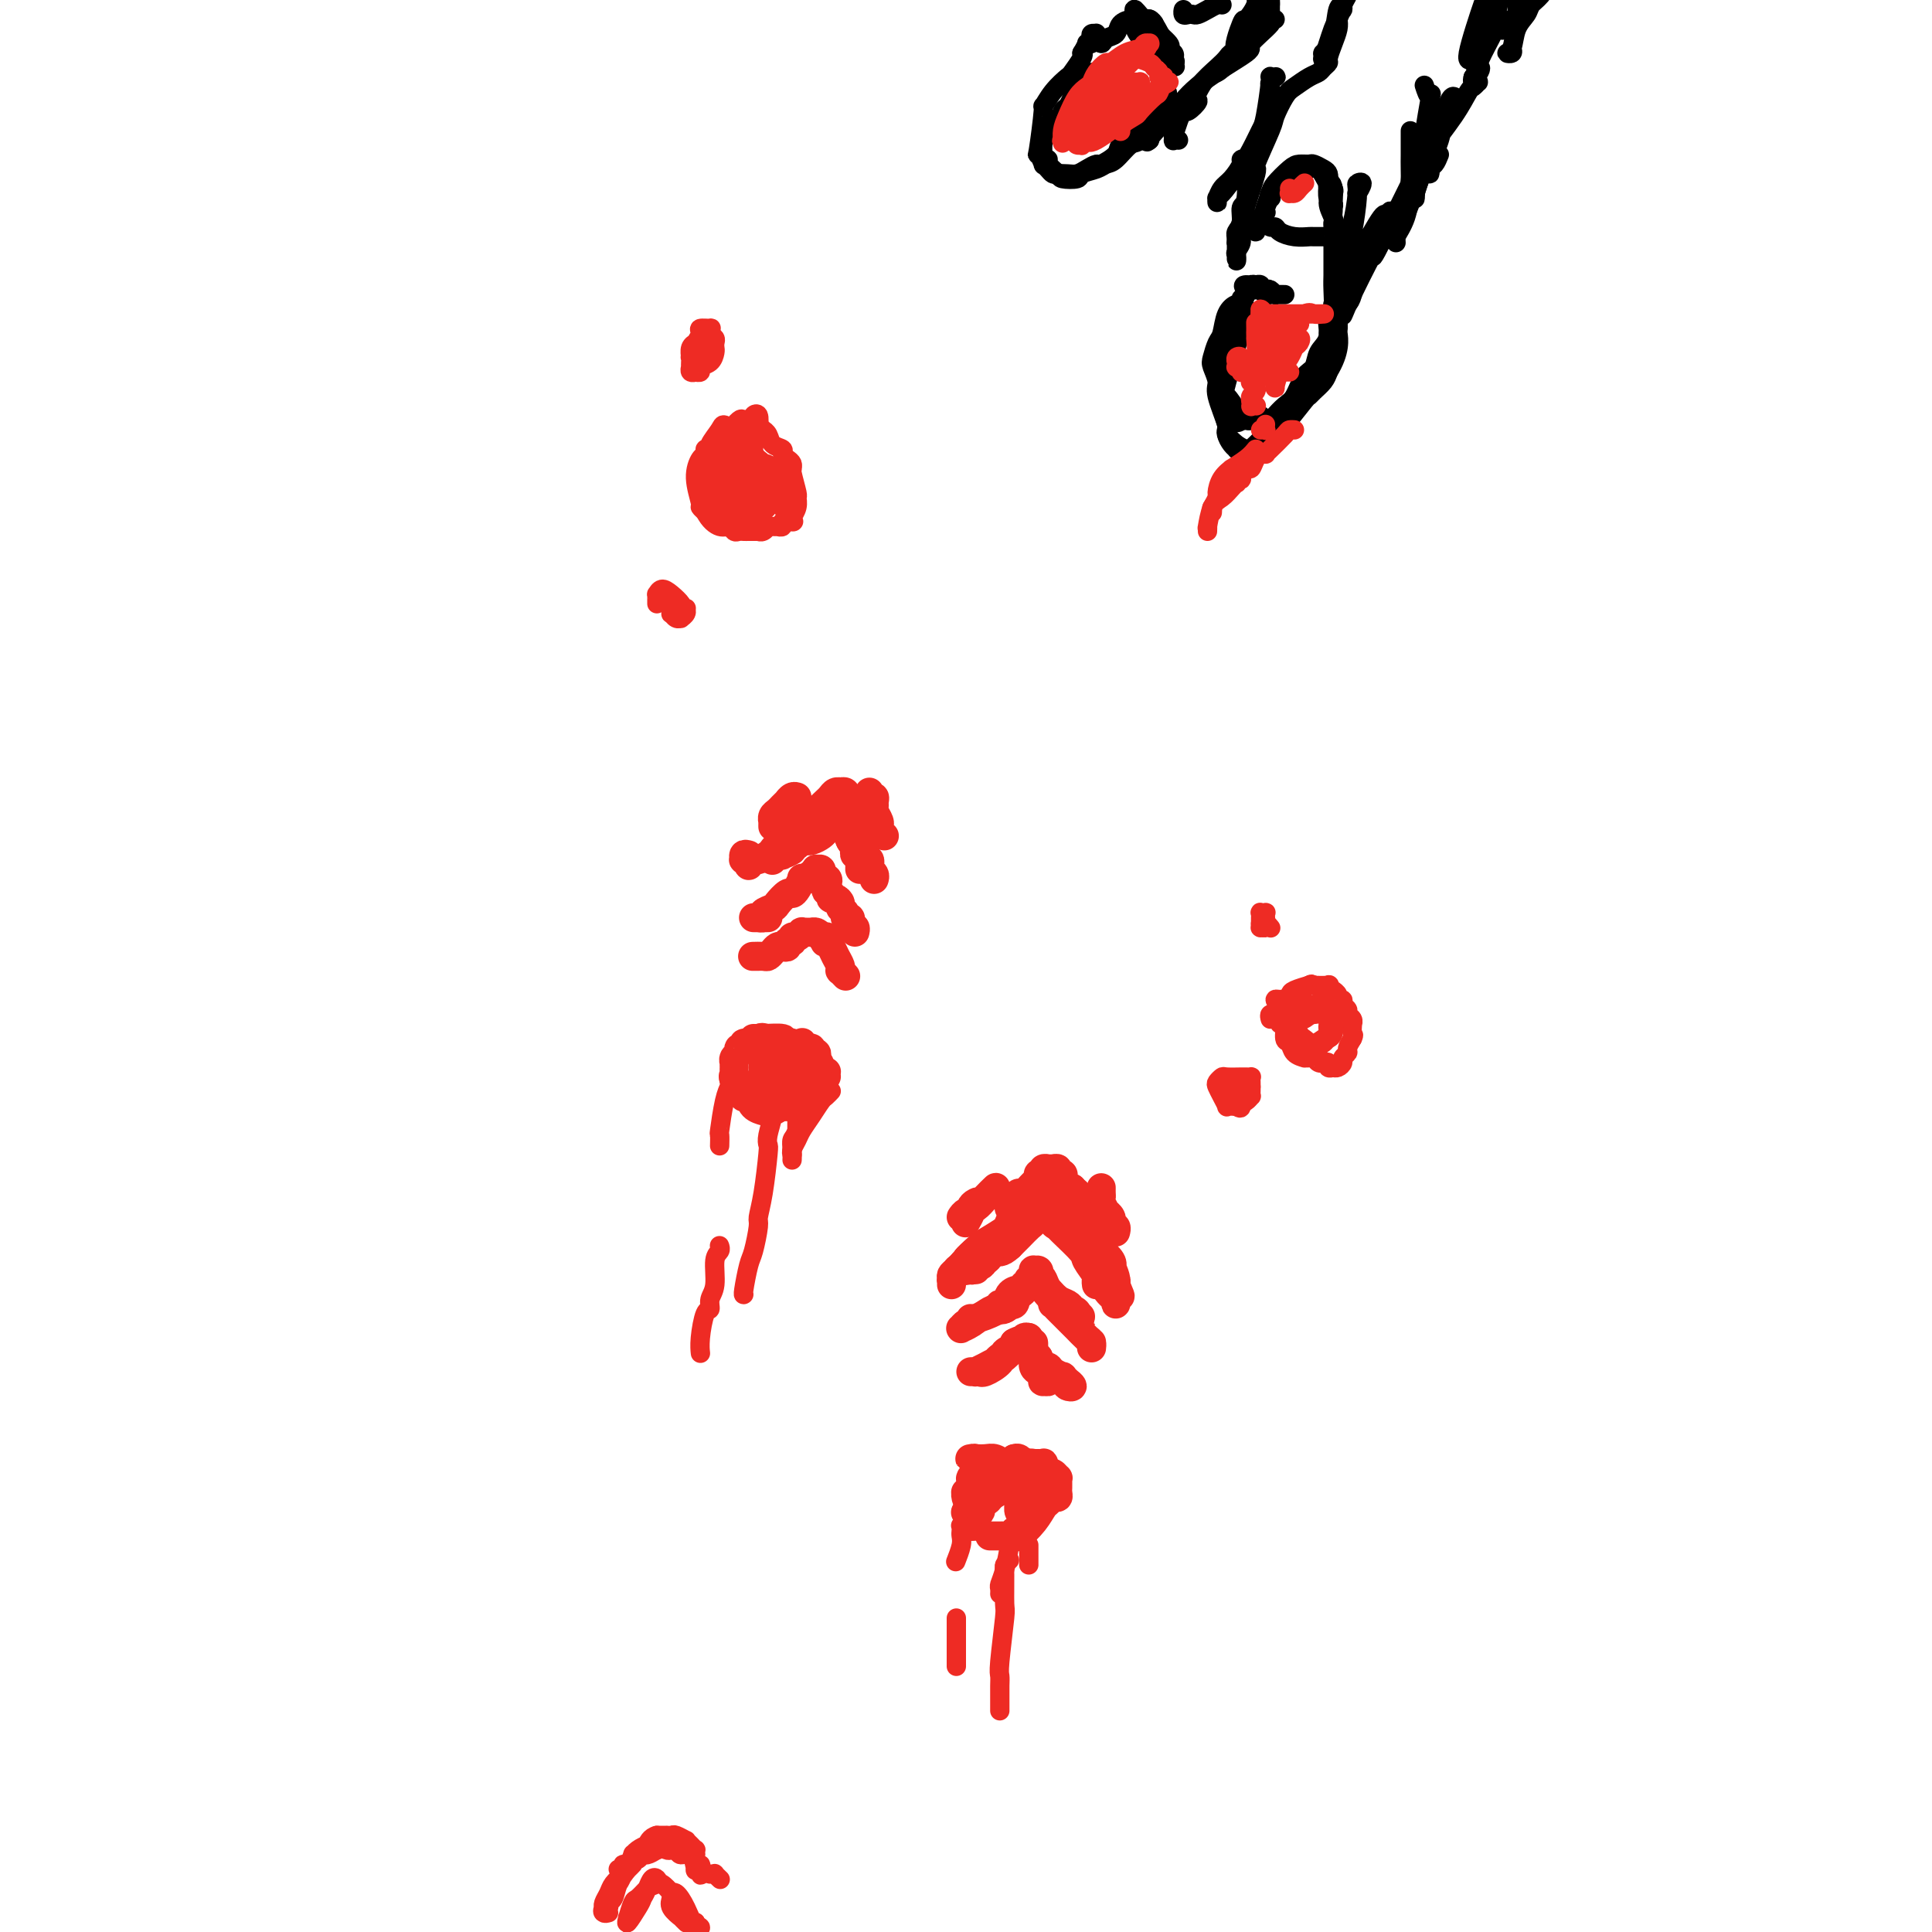 <svg viewBox='0 0 400 400' version='1.1' xmlns='http://www.w3.org/2000/svg' xmlns:xlink='http://www.w3.org/1999/xlink'><g fill='none' stroke='rgb(238,43,36)' stroke-width='6' stroke-linecap='round' stroke-linejoin='round'><path d='M205,260c-0.301,0.452 -0.603,0.904 -1,1c-0.397,0.096 -0.891,-0.166 -1,0c-0.109,0.166 0.166,0.758 0,1c-0.166,0.242 -0.773,0.132 -1,0c-0.227,-0.132 -0.073,-0.286 0,0c0.073,0.286 0.064,1.012 0,1c-0.064,-0.012 -0.182,-0.763 0,-1c0.182,-0.237 0.664,0.040 1,0c0.336,-0.040 0.527,-0.396 1,-1c0.473,-0.604 1.230,-1.456 2,-2c0.770,-0.544 1.554,-0.778 2,-1c0.446,-0.222 0.553,-0.430 1,-1c0.447,-0.570 1.234,-1.501 2,-2c0.766,-0.499 1.512,-0.566 2,-1c0.488,-0.434 0.719,-1.237 1,-2c0.281,-0.763 0.612,-1.487 1,-2c0.388,-0.513 0.833,-0.815 1,-1c0.167,-0.185 0.056,-0.253 0,0c-0.056,0.253 -0.056,0.826 0,1c0.056,0.174 0.167,-0.053 0,0c-0.167,0.053 -0.611,0.384 -1,1c-0.389,0.616 -0.723,1.516 -1,2c-0.277,0.484 -0.498,0.554 -1,1c-0.502,0.446 -1.286,1.270 -2,2c-0.714,0.730 -1.357,1.365 -2,2'/><path d='M209,258c-1.709,1.632 -2.481,1.212 -3,1c-0.519,-0.212 -0.784,-0.216 -1,0c-0.216,0.216 -0.384,0.651 -1,1c-0.616,0.349 -1.679,0.611 -2,1c-0.321,0.389 0.099,0.905 0,1c-0.099,0.095 -0.718,-0.230 -1,0c-0.282,0.230 -0.229,1.016 0,1c0.229,-0.016 0.632,-0.835 1,-1c0.368,-0.165 0.701,0.323 1,0c0.299,-0.323 0.565,-1.456 1,-2c0.435,-0.544 1.038,-0.498 2,-1c0.962,-0.502 2.282,-1.550 3,-2c0.718,-0.450 0.832,-0.301 1,-1c0.168,-0.699 0.388,-2.244 1,-3c0.612,-0.756 1.615,-0.721 2,-1c0.385,-0.279 0.152,-0.870 0,-1c-0.152,-0.130 -0.224,0.201 0,0c0.224,-0.201 0.745,-0.933 1,-1c0.255,-0.067 0.244,0.530 0,1c-0.244,0.470 -0.722,0.812 -1,1c-0.278,0.188 -0.358,0.221 -1,1c-0.642,0.779 -1.846,2.303 -3,3c-1.154,0.697 -2.257,0.565 -3,1c-0.743,0.435 -1.127,1.436 -2,2c-0.873,0.564 -2.235,0.690 -3,1c-0.765,0.310 -0.933,0.803 -1,1c-0.067,0.197 -0.034,0.099 0,0'/><path d='M200,261c-1.980,1.800 -0.431,1.301 0,1c0.431,-0.301 -0.257,-0.402 0,-1c0.257,-0.598 1.457,-1.692 2,-2c0.543,-0.308 0.428,0.171 1,0c0.572,-0.171 1.832,-0.992 3,-2c1.168,-1.008 2.245,-2.204 3,-3c0.755,-0.796 1.187,-1.194 2,-2c0.813,-0.806 2.008,-2.020 3,-3c0.992,-0.980 1.783,-1.725 2,-2c0.217,-0.275 -0.138,-0.078 0,0c0.138,0.078 0.770,0.038 1,0c0.230,-0.038 0.060,-0.075 0,0c-0.060,0.075 -0.009,0.261 0,0c0.009,-0.261 -0.024,-0.970 0,-1c0.024,-0.030 0.105,0.619 0,1c-0.105,0.381 -0.397,0.496 -1,1c-0.603,0.504 -1.516,1.399 -2,2c-0.484,0.601 -0.539,0.910 -2,2c-1.461,1.090 -4.329,2.961 -6,4c-1.671,1.039 -2.147,1.248 -3,2c-0.853,0.752 -2.085,2.049 -3,3c-0.915,0.951 -1.513,1.557 -2,2c-0.487,0.443 -0.863,0.723 -1,1c-0.137,0.277 -0.034,0.552 0,1c0.034,0.448 -0.001,1.068 0,1c0.001,-0.068 0.039,-0.826 0,-1c-0.039,-0.174 -0.154,0.236 0,0c0.154,-0.236 0.577,-1.118 1,-2'/><path d='M198,263c0.217,-0.490 0.261,-0.215 1,-1c0.739,-0.785 2.173,-2.629 4,-4c1.827,-1.371 4.047,-2.269 5,-3c0.953,-0.731 0.637,-1.296 1,-2c0.363,-0.704 1.404,-1.546 2,-2c0.596,-0.454 0.748,-0.519 1,-1c0.252,-0.481 0.603,-1.379 1,-2c0.397,-0.621 0.838,-0.965 1,-1c0.162,-0.035 0.044,0.239 0,0c-0.044,-0.239 -0.015,-0.990 0,-1c0.015,-0.010 0.015,0.721 0,1c-0.015,0.279 -0.046,0.105 0,0c0.046,-0.105 0.168,-0.139 0,0c-0.168,0.139 -0.626,0.453 -1,1c-0.374,0.547 -0.665,1.326 -1,2c-0.335,0.674 -0.716,1.242 -1,2c-0.284,0.758 -0.473,1.705 -2,3c-1.527,1.295 -4.394,2.939 -6,4c-1.606,1.061 -1.952,1.538 -2,2c-0.048,0.462 0.201,0.909 0,1c-0.201,0.091 -0.851,-0.172 -1,0c-0.149,0.172 0.205,0.781 0,1c-0.205,0.219 -0.968,0.047 -1,0c-0.032,-0.047 0.666,0.030 1,0c0.334,-0.030 0.302,-0.168 1,-1c0.698,-0.832 2.125,-2.357 3,-3c0.875,-0.643 1.197,-0.404 2,-1c0.803,-0.596 2.087,-2.027 3,-3c0.913,-0.973 1.457,-1.486 2,-2'/><path d='M211,253c2.471,-2.121 2.648,-2.425 3,-3c0.352,-0.575 0.879,-1.421 1,-2c0.121,-0.579 -0.165,-0.891 0,-1c0.165,-0.109 0.780,-0.015 1,0c0.220,0.015 0.045,-0.049 0,0c-0.045,0.049 0.039,0.209 0,0c-0.039,-0.209 -0.203,-0.788 0,-1c0.203,-0.212 0.771,-0.057 1,0c0.229,0.057 0.118,0.015 0,0c-0.118,-0.015 -0.242,-0.005 0,0c0.242,0.005 0.851,0.003 1,0c0.149,-0.003 -0.163,-0.009 0,0c0.163,0.009 0.802,0.033 1,0c0.198,-0.033 -0.045,-0.122 0,0c0.045,0.122 0.379,0.456 1,1c0.621,0.544 1.528,1.300 2,2c0.472,0.700 0.509,1.344 1,2c0.491,0.656 1.437,1.323 2,2c0.563,0.677 0.742,1.364 1,2c0.258,0.636 0.595,1.222 1,2c0.405,0.778 0.879,1.749 1,2c0.121,0.251 -0.111,-0.216 0,0c0.111,0.216 0.566,1.116 1,2c0.434,0.884 0.848,1.752 1,2c0.152,0.248 0.041,-0.126 0,0c-0.041,0.126 -0.012,0.750 0,1c0.012,0.250 0.006,0.125 0,0'/><path d='M230,264c1.864,2.324 0.526,-0.866 0,-2c-0.526,-1.134 -0.238,-0.212 0,0c0.238,0.212 0.425,-0.285 0,-1c-0.425,-0.715 -1.462,-1.647 -2,-2c-0.538,-0.353 -0.578,-0.125 -1,-1c-0.422,-0.875 -1.226,-2.851 -2,-4c-0.774,-1.149 -1.518,-1.470 -2,-2c-0.482,-0.530 -0.704,-1.270 -1,-2c-0.296,-0.730 -0.668,-1.451 -1,-2c-0.332,-0.549 -0.625,-0.928 -1,-1c-0.375,-0.072 -0.834,0.162 -1,0c-0.166,-0.162 -0.040,-0.720 0,-1c0.040,-0.280 -0.006,-0.281 0,0c0.006,0.281 0.064,0.843 0,1c-0.064,0.157 -0.248,-0.090 0,0c0.248,0.090 0.930,0.516 1,1c0.070,0.484 -0.472,1.026 0,2c0.472,0.974 1.958,2.381 3,3c1.042,0.619 1.641,0.451 2,1c0.359,0.549 0.478,1.817 1,3c0.522,1.183 1.446,2.281 2,3c0.554,0.719 0.737,1.058 1,2c0.263,0.942 0.606,2.487 1,3c0.394,0.513 0.837,-0.007 1,0c0.163,0.007 0.044,0.540 0,1c-0.044,0.460 -0.013,0.846 0,1c0.013,0.154 0.006,0.077 0,0'/><path d='M231,267c1.844,3.078 0.453,0.272 0,-1c-0.453,-1.272 0.030,-1.009 0,-1c-0.030,0.009 -0.573,-0.237 -1,-1c-0.427,-0.763 -0.738,-2.042 -1,-3c-0.262,-0.958 -0.476,-1.594 -1,-2c-0.524,-0.406 -1.359,-0.581 -2,-1c-0.641,-0.419 -1.090,-1.083 -2,-2c-0.910,-0.917 -2.281,-2.088 -3,-3c-0.719,-0.912 -0.785,-1.565 -1,-2c-0.215,-0.435 -0.580,-0.653 -1,-1c-0.420,-0.347 -0.894,-0.822 -1,-1c-0.106,-0.178 0.156,-0.060 0,0c-0.156,0.060 -0.729,0.061 -1,0c-0.271,-0.061 -0.240,-0.184 0,0c0.240,0.184 0.688,0.675 1,1c0.312,0.325 0.489,0.486 1,1c0.511,0.514 1.356,1.383 2,2c0.644,0.617 1.089,0.984 2,2c0.911,1.016 2.290,2.682 3,4c0.710,1.318 0.750,2.287 1,3c0.250,0.713 0.708,1.171 1,2c0.292,0.829 0.418,2.030 1,3c0.582,0.970 1.621,1.707 2,2c0.379,0.293 0.099,0.140 0,0c-0.099,-0.140 -0.015,-0.267 0,0c0.015,0.267 -0.037,0.927 0,1c0.037,0.073 0.164,-0.442 0,-1c-0.164,-0.558 -0.618,-1.159 -1,-2c-0.382,-0.841 -0.691,-1.920 -1,-3'/><path d='M229,264c-0.714,-1.352 -1.498,-2.232 -2,-3c-0.502,-0.768 -0.723,-1.425 -1,-2c-0.277,-0.575 -0.609,-1.067 -2,-2c-1.391,-0.933 -3.841,-2.306 -5,-3c-1.159,-0.694 -1.029,-0.707 -1,-1c0.029,-0.293 -0.045,-0.864 0,-1c0.045,-0.136 0.207,0.163 0,0c-0.207,-0.163 -0.785,-0.787 -1,-1c-0.215,-0.213 -0.068,-0.015 0,0c0.068,0.015 0.057,-0.154 0,0c-0.057,0.154 -0.161,0.631 0,1c0.161,0.369 0.587,0.631 1,1c0.413,0.369 0.815,0.844 2,2c1.185,1.156 3.155,2.993 4,4c0.845,1.007 0.566,1.184 1,2c0.434,0.816 1.580,2.270 2,3c0.420,0.730 0.113,0.735 0,1c-0.113,0.265 -0.032,0.790 0,1c0.032,0.210 0.016,0.105 0,0'/><path d='M201,273c0.017,0.006 0.035,0.012 0,0c-0.035,-0.012 -0.122,-0.041 0,0c0.122,0.041 0.453,0.151 1,0c0.547,-0.151 1.308,-0.563 2,-1c0.692,-0.437 1.313,-0.901 2,-1c0.687,-0.099 1.439,0.165 2,0c0.561,-0.165 0.930,-0.758 1,-1c0.070,-0.242 -0.160,-0.133 0,0c0.160,0.133 0.710,0.291 1,0c0.290,-0.291 0.319,-1.030 0,-1c-0.319,0.030 -0.985,0.830 -1,1c-0.015,0.170 0.620,-0.290 0,0c-0.620,0.290 -2.494,1.331 -4,2c-1.506,0.669 -2.642,0.968 -3,1c-0.358,0.032 0.062,-0.202 0,0c-0.062,0.202 -0.606,0.839 -1,1c-0.394,0.161 -0.636,-0.155 -1,0c-0.364,0.155 -0.849,0.781 -1,1c-0.151,0.219 0.031,0.031 0,0c-0.031,-0.031 -0.276,0.095 0,0c0.276,-0.095 1.074,-0.410 2,-1c0.926,-0.590 1.979,-1.454 3,-2c1.021,-0.546 2.011,-0.773 3,-1'/><path d='M207,271c1.586,-1.232 1.550,-2.313 2,-3c0.450,-0.687 1.387,-0.980 2,-1c0.613,-0.020 0.902,0.232 1,0c0.098,-0.232 0.004,-0.948 0,-1c-0.004,-0.052 0.082,0.559 0,1c-0.082,0.441 -0.332,0.710 -1,1c-0.668,0.290 -1.753,0.599 -2,1c-0.247,0.401 0.344,0.892 0,1c-0.344,0.108 -1.623,-0.168 -2,0c-0.377,0.168 0.150,0.779 0,1c-0.150,0.221 -0.976,0.053 -1,0c-0.024,-0.053 0.753,0.011 1,0c0.247,-0.011 -0.036,-0.097 0,0c0.036,0.097 0.392,0.376 1,0c0.608,-0.376 1.469,-1.406 2,-2c0.531,-0.594 0.731,-0.751 1,-1c0.269,-0.249 0.607,-0.588 1,-1c0.393,-0.412 0.841,-0.895 1,-1c0.159,-0.105 0.029,0.168 0,0c-0.029,-0.168 0.044,-0.777 0,-1c-0.044,-0.223 -0.204,-0.060 0,0c0.204,0.060 0.773,0.017 1,0c0.227,-0.017 0.114,-0.009 0,0'/><path d='M214,265c0.978,-1.025 -0.077,-0.587 0,0c0.077,0.587 1.287,1.324 2,2c0.713,0.676 0.928,1.291 2,2c1.072,0.709 3.001,1.512 4,2c0.999,0.488 1.067,0.662 1,1c-0.067,0.338 -0.268,0.838 0,1c0.268,0.162 1.007,-0.016 1,0c-0.007,0.016 -0.760,0.226 -1,0c-0.240,-0.226 0.034,-0.890 0,-1c-0.034,-0.110 -0.376,0.332 -1,0c-0.624,-0.332 -1.529,-1.438 -2,-2c-0.471,-0.562 -0.508,-0.580 -1,-1c-0.492,-0.420 -1.438,-1.241 -2,-2c-0.562,-0.759 -0.740,-1.457 -1,-2c-0.260,-0.543 -0.602,-0.931 -1,-1c-0.398,-0.069 -0.852,0.181 -1,0c-0.148,-0.181 0.011,-0.792 0,-1c-0.011,-0.208 -0.193,-0.011 0,0c0.193,0.011 0.761,-0.162 1,0c0.239,0.162 0.148,0.659 0,1c-0.148,0.341 -0.352,0.525 0,1c0.352,0.475 1.261,1.241 2,2c0.739,0.759 1.308,1.510 2,2c0.692,0.490 1.506,0.720 2,1c0.494,0.280 0.669,0.611 1,1c0.331,0.389 0.820,0.835 1,1c0.180,0.165 0.051,0.047 0,0c-0.051,-0.047 -0.026,-0.024 0,0'/><path d='M223,272c1.400,1.089 0.400,0.311 0,0c-0.400,-0.311 -0.200,-0.156 0,0'/><path d='M206,282c0.091,-0.083 0.182,-0.166 0,0c-0.182,0.166 -0.637,0.580 -1,1c-0.363,0.420 -0.632,0.846 -1,1c-0.368,0.154 -0.834,0.035 -1,0c-0.166,-0.035 -0.033,0.012 0,0c0.033,-0.012 -0.036,-0.084 0,0c0.036,0.084 0.177,0.325 1,0c0.823,-0.325 2.330,-1.215 3,-2c0.670,-0.785 0.505,-1.463 1,-2c0.495,-0.537 1.652,-0.931 2,-1c0.348,-0.069 -0.113,0.188 0,0c0.113,-0.188 0.798,-0.822 1,-1c0.202,-0.178 -0.081,0.099 0,0c0.081,-0.099 0.525,-0.573 0,0c-0.525,0.573 -2.020,2.192 -3,3c-0.980,0.808 -1.444,0.805 -2,1c-0.556,0.195 -1.203,0.588 -2,1c-0.797,0.412 -1.742,0.843 -2,1c-0.258,0.157 0.171,0.040 0,0c-0.171,-0.040 -0.944,-0.003 -1,0c-0.056,0.003 0.604,-0.026 1,0c0.396,0.026 0.526,0.109 1,0c0.474,-0.109 1.290,-0.410 2,-1c0.710,-0.590 1.314,-1.467 2,-2c0.686,-0.533 1.454,-0.720 2,-1c0.546,-0.280 0.870,-0.651 1,-1c0.130,-0.349 0.065,-0.674 0,-1'/><path d='M210,278c1.636,-0.924 1.227,-0.234 1,0c-0.227,0.234 -0.272,0.013 0,0c0.272,-0.013 0.861,0.181 1,0c0.139,-0.181 -0.173,-0.736 0,-1c0.173,-0.264 0.830,-0.236 1,0c0.170,0.236 -0.148,0.679 0,1c0.148,0.321 0.761,0.520 1,1c0.239,0.480 0.103,1.243 0,2c-0.103,0.757 -0.172,1.509 0,2c0.172,0.491 0.587,0.721 1,1c0.413,0.279 0.824,0.607 1,1c0.176,0.393 0.116,0.850 0,1c-0.116,0.150 -0.287,-0.009 0,0c0.287,0.009 1.033,0.186 1,0c-0.033,-0.186 -0.846,-0.733 -1,-1c-0.154,-0.267 0.351,-0.252 0,-1c-0.351,-0.748 -1.558,-2.257 -2,-3c-0.442,-0.743 -0.118,-0.718 0,-1c0.118,-0.282 0.031,-0.871 0,-1c-0.031,-0.129 -0.006,0.203 0,0c0.006,-0.203 -0.009,-0.941 0,-1c0.009,-0.059 0.041,0.561 0,1c-0.041,0.439 -0.155,0.697 0,1c0.155,0.303 0.577,0.652 1,1'/><path d='M215,281c0.328,0.929 0.647,1.750 1,2c0.353,0.250 0.740,-0.073 1,0c0.260,0.073 0.394,0.540 1,1c0.606,0.460 1.684,0.911 2,1c0.316,0.089 -0.129,-0.186 0,0c0.129,0.186 0.832,0.833 1,1c0.168,0.167 -0.201,-0.145 0,0c0.201,0.145 0.970,0.745 1,1c0.030,0.255 -0.679,0.163 -1,0c-0.321,-0.163 -0.253,-0.396 -1,-1c-0.747,-0.604 -2.309,-1.577 -3,-2c-0.691,-0.423 -0.511,-0.294 -1,-1c-0.489,-0.706 -1.648,-2.245 -2,-3c-0.352,-0.755 0.102,-0.724 0,-1c-0.102,-0.276 -0.759,-0.859 -1,-1c-0.241,-0.141 -0.066,0.162 0,0c0.066,-0.162 0.022,-0.787 0,-1c-0.022,-0.213 -0.022,-0.013 0,0c0.022,0.013 0.065,-0.162 0,0c-0.065,0.162 -0.240,0.659 0,1c0.240,0.341 0.895,0.526 1,1c0.105,0.474 -0.340,1.237 0,2c0.340,0.763 1.464,1.525 2,2c0.536,0.475 0.484,0.663 1,1c0.516,0.337 1.600,0.821 2,1c0.400,0.179 0.114,0.051 0,0c-0.114,-0.051 -0.057,-0.026 0,0'/><path d='M220,271c0.111,-0.423 0.222,-0.845 0,-1c-0.222,-0.155 -0.777,-0.041 -1,0c-0.223,0.041 -0.112,0.011 0,0c0.112,-0.011 0.227,-0.002 0,0c-0.227,0.002 -0.796,-0.003 -1,0c-0.204,0.003 -0.042,0.013 0,0c0.042,-0.013 -0.035,-0.049 0,0c0.035,0.049 0.181,0.184 1,1c0.819,0.816 2.310,2.314 3,3c0.690,0.686 0.577,0.562 1,1c0.423,0.438 1.381,1.439 2,2c0.619,0.561 0.898,0.682 1,1c0.102,0.318 0.027,0.831 0,1c-0.027,0.169 -0.007,-0.007 0,0c0.007,0.007 0.002,0.198 0,0c-0.002,-0.198 -0.001,-0.784 0,-1c0.001,-0.216 0.000,-0.062 0,0c-0.000,0.062 -0.000,0.031 0,0'/><path d='M200,253c0.032,-0.055 0.064,-0.110 0,0c-0.064,0.110 -0.223,0.384 0,0c0.223,-0.384 0.827,-1.425 1,-2c0.173,-0.575 -0.086,-0.682 0,-1c0.086,-0.318 0.518,-0.846 1,-1c0.482,-0.154 1.015,0.067 1,0c-0.015,-0.067 -0.579,-0.424 -1,0c-0.421,0.424 -0.699,1.627 -1,2c-0.301,0.373 -0.625,-0.084 -1,0c-0.375,0.084 -0.803,0.711 -1,1c-0.197,0.289 -0.165,0.242 0,0c0.165,-0.242 0.461,-0.678 1,-1c0.539,-0.322 1.321,-0.531 2,-1c0.679,-0.469 1.254,-1.197 2,-2c0.746,-0.803 1.664,-1.679 2,-2c0.336,-0.321 0.090,-0.086 0,0c-0.090,0.086 -0.026,0.025 0,0c0.026,-0.025 0.013,-0.012 0,0'/><path d='M228,246c0.002,-0.087 0.005,-0.173 0,0c-0.005,0.173 -0.016,0.606 0,1c0.016,0.394 0.061,0.749 0,1c-0.061,0.251 -0.226,0.397 0,1c0.226,0.603 0.845,1.663 1,2c0.155,0.337 -0.154,-0.050 0,0c0.154,0.050 0.772,0.535 1,1c0.228,0.465 0.065,0.908 0,1c-0.065,0.092 -0.031,-0.168 0,0c0.031,0.168 0.061,0.763 0,1c-0.061,0.237 -0.212,0.116 0,0c0.212,-0.116 0.789,-0.227 1,0c0.211,0.227 0.057,0.792 0,1c-0.057,0.208 -0.016,0.059 0,0c0.016,-0.059 0.008,-0.030 0,0'/><path d='M210,249c0.115,-0.117 0.230,-0.234 0,0c-0.230,0.234 -0.804,0.819 -1,1c-0.196,0.181 -0.012,-0.041 0,0c0.012,0.041 -0.148,0.344 0,0c0.148,-0.344 0.604,-1.335 1,-2c0.396,-0.665 0.732,-1.005 1,-1c0.268,0.005 0.468,0.355 1,0c0.532,-0.355 1.397,-1.415 2,-2c0.603,-0.585 0.945,-0.697 1,-1c0.055,-0.303 -0.178,-0.799 0,-1c0.178,-0.201 0.766,-0.106 1,0c0.234,0.106 0.114,0.225 0,0c-0.114,-0.225 -0.223,-0.792 0,-1c0.223,-0.208 0.778,-0.056 1,0c0.222,0.056 0.111,0.015 0,0c-0.111,-0.015 -0.222,-0.005 0,0c0.222,0.005 0.776,0.005 1,0c0.224,-0.005 0.116,-0.016 0,0c-0.116,0.016 -0.241,0.060 0,0c0.241,-0.060 0.848,-0.223 1,0c0.152,0.223 -0.150,0.833 0,1c0.150,0.167 0.751,-0.110 1,0c0.249,0.110 0.144,0.607 0,1c-0.144,0.393 -0.327,0.684 0,1c0.327,0.316 1.163,0.658 2,1'/><path d='M222,246c0.690,0.786 0.917,0.750 1,1c0.083,0.250 0.024,0.786 0,1c-0.024,0.214 -0.012,0.107 0,0'/><path d='M201,308c-0.031,-0.113 -0.062,-0.225 0,0c0.062,0.225 0.217,0.788 0,1c-0.217,0.212 -0.804,0.074 -1,0c-0.196,-0.074 0.000,-0.083 0,0c-0.000,0.083 -0.196,0.257 0,1c0.196,0.743 0.785,2.056 1,3c0.215,0.944 0.058,1.519 0,2c-0.058,0.481 -0.015,0.868 0,1c0.015,0.132 0.004,0.008 0,0c-0.004,-0.008 -0.001,0.100 0,0c0.001,-0.100 0.000,-0.408 0,-1c-0.000,-0.592 -0.000,-1.469 0,-2c0.000,-0.531 0.000,-0.715 0,-1c-0.000,-0.285 -0.000,-0.670 0,-1c0.000,-0.330 0.000,-0.606 0,-1c-0.000,-0.394 0.000,-0.905 0,-1c-0.000,-0.095 -0.000,0.226 0,0c0.000,-0.226 0.000,-1.000 0,-1c-0.000,0.000 -0.000,0.775 0,1c0.000,0.225 0.001,-0.098 0,0c-0.001,0.098 -0.004,0.618 0,1c0.004,0.382 0.015,0.624 0,1c-0.015,0.376 -0.056,0.884 0,1c0.056,0.116 0.207,-0.161 0,0c-0.207,0.161 -0.774,0.760 -1,1c-0.226,0.240 -0.113,0.120 0,0'/><path d='M200,313c0.149,0.450 1.021,0.076 1,0c-0.021,-0.076 -0.934,0.147 -1,0c-0.066,-0.147 0.714,-0.665 1,-1c0.286,-0.335 0.077,-0.486 0,-1c-0.077,-0.514 -0.020,-1.391 0,-2c0.020,-0.609 0.005,-0.952 0,-1c-0.005,-0.048 -0.001,0.197 0,0c0.001,-0.197 -0.001,-0.836 0,-1c0.001,-0.164 0.003,0.149 0,0c-0.003,-0.149 -0.013,-0.758 0,-1c0.013,-0.242 0.049,-0.117 0,0c-0.049,0.117 -0.182,0.228 0,0c0.182,-0.228 0.679,-0.793 1,-1c0.321,-0.207 0.467,-0.055 1,0c0.533,0.055 1.452,0.015 2,0c0.548,-0.015 0.724,-0.004 1,0c0.276,0.004 0.652,0.001 1,0c0.348,-0.001 0.667,-0.000 1,0c0.333,0.000 0.682,-0.000 1,0c0.318,0.000 0.607,0.001 1,0c0.393,-0.001 0.889,-0.004 1,0c0.111,0.004 -0.162,0.015 0,0c0.162,-0.015 0.761,-0.057 1,0c0.239,0.057 0.119,0.211 0,0c-0.119,-0.211 -0.238,-0.789 0,-1c0.238,-0.211 0.833,-0.057 1,0c0.167,0.057 -0.095,0.016 0,0c0.095,-0.016 0.548,-0.008 1,0'/><path d='M214,304c2.007,-0.088 0.524,0.693 0,1c-0.524,0.307 -0.088,0.139 0,0c0.088,-0.139 -0.173,-0.249 0,0c0.173,0.249 0.779,0.856 1,1c0.221,0.144 0.055,-0.175 0,0c-0.055,0.175 -0.001,0.845 0,1c0.001,0.155 -0.051,-0.204 0,0c0.051,0.204 0.206,0.973 0,2c-0.206,1.027 -0.773,2.313 -1,3c-0.227,0.687 -0.113,0.777 0,1c0.113,0.223 0.224,0.581 0,1c-0.224,0.419 -0.785,0.900 -1,1c-0.215,0.100 -0.085,-0.180 0,0c0.085,0.180 0.125,0.819 0,1c-0.125,0.181 -0.414,-0.095 -1,0c-0.586,0.095 -1.467,0.561 -2,1c-0.533,0.439 -0.716,0.850 -1,1c-0.284,0.150 -0.668,0.040 -1,0c-0.332,-0.040 -0.611,-0.011 -1,0c-0.389,0.011 -0.889,0.003 -1,0c-0.111,-0.003 0.168,-0.001 0,0c-0.168,0.001 -0.783,0.000 -1,0c-0.217,-0.000 -0.034,-0.000 0,0c0.034,0.000 -0.079,0.000 0,0c0.079,-0.000 0.351,-0.000 1,0c0.649,0.000 1.675,0.000 2,0c0.325,-0.000 -0.050,-0.000 0,0c0.050,0.000 0.525,0.000 1,0'/><path d='M209,318c-0.412,0.428 0.558,-0.004 1,0c0.442,0.004 0.356,0.442 1,0c0.644,-0.442 2.019,-1.764 3,-3c0.981,-1.236 1.569,-2.387 2,-3c0.431,-0.613 0.704,-0.689 1,-1c0.296,-0.311 0.615,-0.858 1,-1c0.385,-0.142 0.835,0.121 1,0c0.165,-0.121 0.044,-0.625 0,-1c-0.044,-0.375 -0.011,-0.621 0,-1c0.011,-0.379 -0.000,-0.890 0,-1c0.000,-0.110 0.011,0.182 0,0c-0.011,-0.182 -0.046,-0.837 0,-1c0.046,-0.163 0.171,0.166 0,0c-0.171,-0.166 -0.637,-0.828 -1,-1c-0.363,-0.172 -0.621,0.146 -1,0c-0.379,-0.146 -0.879,-0.757 -1,-1c-0.121,-0.243 0.136,-0.117 0,0c-0.136,0.117 -0.664,0.227 -1,0c-0.336,-0.227 -0.478,-0.789 -1,-1c-0.522,-0.211 -1.422,-0.071 -2,0c-0.578,0.071 -0.833,0.071 -1,0c-0.167,-0.071 -0.245,-0.215 -1,0c-0.755,0.215 -2.188,0.790 -3,1c-0.812,0.210 -1.002,0.056 -1,0c0.002,-0.056 0.196,-0.015 0,0c-0.196,0.015 -0.784,0.004 -1,0c-0.216,-0.004 -0.062,-0.001 0,0c0.062,0.001 0.031,0.001 0,0'/><path d='M205,304c-1.231,0.154 0.193,0.037 1,0c0.807,-0.037 0.998,0.004 1,0c0.002,-0.004 -0.185,-0.054 0,0c0.185,0.054 0.741,0.211 1,0c0.259,-0.211 0.219,-0.788 0,-1c-0.219,-0.212 -0.619,-0.057 -1,0c-0.381,0.057 -0.745,0.015 -1,0c-0.255,-0.015 -0.401,-0.004 -1,0c-0.599,0.004 -1.651,0.001 -2,0c-0.349,-0.001 0.004,-0.000 0,0c-0.004,0.000 -0.366,0.000 0,0c0.366,-0.000 1.460,-0.000 2,0c0.540,0.000 0.526,-0.000 1,0c0.474,0.000 1.437,0.000 2,0c0.563,-0.000 0.725,-0.000 1,0c0.275,0.000 0.663,0.001 1,0c0.337,-0.001 0.623,-0.004 1,0c0.377,0.004 0.844,0.015 1,0c0.156,-0.015 0.001,-0.056 0,0c-0.001,0.056 0.154,0.207 0,0c-0.154,-0.207 -0.615,-0.774 -1,-1c-0.385,-0.226 -0.692,-0.113 -1,0'/><path d='M210,302c0.495,-0.083 -0.768,0.711 -2,1c-1.232,0.289 -2.434,0.074 -3,0c-0.566,-0.074 -0.495,-0.006 -1,0c-0.505,0.006 -1.587,-0.051 -2,0c-0.413,0.051 -0.159,0.210 0,0c0.159,-0.210 0.223,-0.788 0,-1c-0.223,-0.212 -0.733,-0.056 -1,0c-0.267,0.056 -0.290,0.014 0,0c0.290,-0.014 0.893,-0.000 1,0c0.107,0.000 -0.281,-0.014 0,0c0.281,0.014 1.231,0.056 2,0c0.769,-0.056 1.358,-0.211 2,0c0.642,0.211 1.338,0.789 2,1c0.662,0.211 1.292,0.057 2,0c0.708,-0.057 1.495,-0.015 2,0c0.505,0.015 0.727,0.004 1,0c0.273,-0.004 0.595,-0.002 1,0c0.405,0.002 0.893,0.005 1,0c0.107,-0.005 -0.168,-0.016 0,0c0.168,0.016 0.777,0.060 1,0c0.223,-0.060 0.060,-0.222 0,0c-0.060,0.222 -0.016,0.829 0,1c0.016,0.171 0.005,-0.094 0,0c-0.005,0.094 -0.002,0.547 0,1'/><path d='M216,305c2.230,0.252 0.805,-0.116 0,0c-0.805,0.116 -0.990,0.718 -1,1c-0.010,0.282 0.156,0.243 0,1c-0.156,0.757 -0.634,2.310 -1,3c-0.366,0.690 -0.620,0.518 -1,1c-0.380,0.482 -0.886,1.618 -1,2c-0.114,0.382 0.166,0.008 0,0c-0.166,-0.008 -0.776,0.349 -1,0c-0.224,-0.349 -0.060,-1.404 0,-2c0.060,-0.596 0.018,-0.734 0,-1c-0.018,-0.266 -0.012,-0.660 0,-1c0.012,-0.340 0.030,-0.625 0,-1c-0.030,-0.375 -0.108,-0.841 0,-1c0.108,-0.159 0.404,-0.010 0,0c-0.404,0.010 -1.506,-0.118 -2,0c-0.494,0.118 -0.381,0.481 -1,1c-0.619,0.519 -1.970,1.194 -3,2c-1.030,0.806 -1.737,1.744 -2,2c-0.263,0.256 -0.081,-0.168 0,0c0.081,0.168 0.060,0.929 0,1c-0.060,0.071 -0.160,-0.548 0,-1c0.160,-0.452 0.582,-0.737 1,-1c0.418,-0.263 0.834,-0.504 1,-1c0.166,-0.496 0.083,-1.248 0,-2'/><path d='M205,308c0.296,-0.789 0.037,-0.761 0,-1c-0.037,-0.239 0.148,-0.745 0,-1c-0.148,-0.255 -0.628,-0.261 -1,0c-0.372,0.261 -0.638,0.788 -1,1c-0.362,0.212 -0.822,0.110 -1,0c-0.178,-0.110 -0.073,-0.230 0,0c0.073,0.230 0.113,0.808 0,1c-0.113,0.192 -0.380,-0.001 0,0c0.380,0.001 1.408,0.196 2,0c0.592,-0.196 0.747,-0.785 1,-1c0.253,-0.215 0.604,-0.058 1,0c0.396,0.058 0.837,0.016 1,0c0.163,-0.016 0.046,-0.004 0,0c-0.046,0.004 -0.023,0.002 0,0'/><path d='M160,178c-0.079,0.112 -0.157,0.223 0,0c0.157,-0.223 0.550,-0.782 1,-1c0.450,-0.218 0.956,-0.097 1,0c0.044,0.097 -0.376,0.170 0,0c0.376,-0.170 1.547,-0.582 2,-1c0.453,-0.418 0.189,-0.840 0,-1c-0.189,-0.160 -0.302,-0.057 0,0c0.302,0.057 1.019,0.066 1,0c-0.019,-0.066 -0.776,-0.209 -1,0c-0.224,0.209 0.083,0.770 0,1c-0.083,0.230 -0.556,0.129 -1,0c-0.444,-0.129 -0.858,-0.286 -1,0c-0.142,0.286 -0.011,1.016 0,1c0.011,-0.016 -0.096,-0.778 0,-1c0.096,-0.222 0.397,0.095 1,0c0.603,-0.095 1.509,-0.603 2,-1c0.491,-0.397 0.569,-0.685 1,-1c0.431,-0.315 1.216,-0.658 2,-1'/><path d='M168,173c1.933,-0.939 2.767,-0.787 3,-1c0.233,-0.213 -0.133,-0.790 0,-1c0.133,-0.210 0.764,-0.053 1,0c0.236,0.053 0.075,0.003 0,0c-0.075,-0.003 -0.065,0.041 0,0c0.065,-0.041 0.184,-0.168 0,0c-0.184,0.168 -0.670,0.633 -1,1c-0.330,0.367 -0.504,0.638 -1,1c-0.496,0.362 -1.314,0.815 -2,1c-0.686,0.185 -1.239,0.103 -2,0c-0.761,-0.103 -1.732,-0.227 -2,0c-0.268,0.227 0.165,0.804 0,1c-0.165,0.196 -0.927,0.011 -1,0c-0.073,-0.011 0.544,0.152 1,0c0.456,-0.152 0.752,-0.619 1,-1c0.248,-0.381 0.449,-0.675 1,-1c0.551,-0.325 1.453,-0.679 2,-1c0.547,-0.321 0.739,-0.608 1,-1c0.261,-0.392 0.592,-0.889 1,-1c0.408,-0.111 0.893,0.163 1,0c0.107,-0.163 -0.165,-0.762 0,-1c0.165,-0.238 0.766,-0.115 1,0c0.234,0.115 0.102,0.223 0,0c-0.102,-0.223 -0.172,-0.778 0,-1c0.172,-0.222 0.586,-0.111 1,0'/><path d='M173,168c1.404,-0.916 0.414,-0.206 0,0c-0.414,0.206 -0.252,-0.092 0,0c0.252,0.092 0.593,0.575 1,1c0.407,0.425 0.880,0.792 1,1c0.120,0.208 -0.111,0.256 0,1c0.111,0.744 0.566,2.185 1,3c0.434,0.815 0.848,1.004 1,1c0.152,-0.004 0.040,-0.200 0,0c-0.040,0.200 -0.010,0.798 0,1c0.010,0.202 -0.000,0.010 0,0c0.000,-0.010 0.010,0.164 0,0c-0.010,-0.164 -0.042,-0.665 0,-1c0.042,-0.335 0.156,-0.506 0,-1c-0.156,-0.494 -0.581,-1.313 -1,-2c-0.419,-0.687 -0.830,-1.243 -1,-2c-0.170,-0.757 -0.099,-1.716 0,-2c0.099,-0.284 0.227,0.108 0,0c-0.227,-0.108 -0.808,-0.717 -1,-1c-0.192,-0.283 0.005,-0.241 0,0c-0.005,0.241 -0.211,0.681 0,1c0.211,0.319 0.840,0.519 1,1c0.160,0.481 -0.149,1.245 0,2c0.149,0.755 0.757,1.501 1,2c0.243,0.499 0.122,0.749 0,1'/><path d='M176,174c0.692,1.089 0.921,0.813 1,1c0.079,0.187 0.007,0.839 0,1c-0.007,0.161 0.051,-0.168 0,0c-0.051,0.168 -0.210,0.834 0,1c0.210,0.166 0.788,-0.167 1,0c0.212,0.167 0.057,0.833 0,1c-0.057,0.167 -0.015,-0.165 0,0c0.015,0.165 0.004,0.826 0,1c-0.004,0.174 -0.001,-0.139 0,0c0.001,0.139 0.001,0.729 0,1c-0.001,0.271 -0.003,0.222 0,0c0.003,-0.222 0.011,-0.616 0,-1c-0.011,-0.384 -0.041,-0.757 0,-1c0.041,-0.243 0.155,-0.355 0,-1c-0.155,-0.645 -0.577,-1.822 -1,-3'/><path d='M177,174c-0.381,-1.272 -0.834,-1.451 -1,-2c-0.166,-0.549 -0.046,-1.467 0,-2c0.046,-0.533 0.016,-0.683 0,-1c-0.016,-0.317 -0.019,-0.803 0,-1c0.019,-0.197 0.061,-0.104 0,0c-0.061,0.104 -0.224,0.221 0,1c0.224,0.779 0.834,2.222 1,3c0.166,0.778 -0.113,0.891 0,1c0.113,0.109 0.618,0.214 1,1c0.382,0.786 0.642,2.252 1,3c0.358,0.748 0.814,0.779 1,1c0.186,0.221 0.102,0.634 0,1c-0.102,0.366 -0.224,0.687 0,1c0.224,0.313 0.792,0.620 1,1c0.208,0.380 0.056,0.834 0,1c-0.056,0.166 -0.015,0.045 0,0c0.015,-0.045 0.004,-0.013 0,0c-0.004,0.013 -0.002,0.006 0,0'/><path d='M159,190c-0.443,0.000 -0.885,0.000 -1,0c-0.115,-0.000 0.098,-0.000 0,0c-0.098,0.000 -0.505,0.001 -1,0c-0.495,-0.001 -1.077,-0.003 -1,0c0.077,0.003 0.812,0.012 1,0c0.188,-0.012 -0.172,-0.043 0,0c0.172,0.043 0.876,0.162 1,0c0.124,-0.162 -0.332,-0.603 0,-1c0.332,-0.397 1.451,-0.749 2,-1c0.549,-0.251 0.530,-0.400 1,-1c0.470,-0.600 1.431,-1.649 2,-2c0.569,-0.351 0.745,-0.003 1,0c0.255,0.003 0.589,-0.338 1,-1c0.411,-0.662 0.897,-1.646 1,-2c0.103,-0.354 -0.179,-0.080 0,0c0.179,0.080 0.819,-0.035 1,0c0.181,0.035 -0.096,0.220 0,0c0.096,-0.220 0.565,-0.845 1,-1c0.435,-0.155 0.834,0.158 1,0c0.166,-0.158 0.097,-0.789 0,-1c-0.097,-0.211 -0.222,-0.001 0,0c0.222,0.001 0.791,-0.206 1,0c0.209,0.206 0.056,0.825 0,1c-0.056,0.175 -0.016,-0.093 0,0c0.016,0.093 0.008,0.546 0,1'/><path d='M170,182c2.329,-0.828 1.150,1.102 1,2c-0.150,0.898 0.729,0.766 1,1c0.271,0.234 -0.067,0.836 0,1c0.067,0.164 0.539,-0.110 1,0c0.461,0.110 0.912,0.603 1,1c0.088,0.397 -0.187,0.699 0,1c0.187,0.301 0.835,0.602 1,1c0.165,0.398 -0.152,0.891 0,1c0.152,0.109 0.773,-0.168 1,0c0.227,0.168 0.061,0.781 0,1c-0.061,0.219 -0.017,0.045 0,0c0.017,-0.045 0.008,0.040 0,0c-0.008,-0.040 -0.016,-0.203 0,0c0.016,0.203 0.057,0.773 0,1c-0.057,0.227 -0.211,0.112 0,0c0.211,-0.112 0.788,-0.223 1,0c0.212,0.223 0.061,0.778 0,1c-0.061,0.222 -0.030,0.111 0,0'/><path d='M157,198c0.112,0.000 0.224,0.000 0,0c-0.224,-0.000 -0.785,-0.000 -1,0c-0.215,0.000 -0.083,0.001 0,0c0.083,-0.001 0.116,-0.003 0,0c-0.116,0.003 -0.382,0.011 0,0c0.382,-0.011 1.411,-0.042 2,0c0.589,0.042 0.736,0.156 1,0c0.264,-0.156 0.644,-0.582 1,-1c0.356,-0.418 0.688,-0.829 1,-1c0.312,-0.171 0.605,-0.102 1,0c0.395,0.102 0.893,0.239 1,0c0.107,-0.239 -0.178,-0.852 0,-1c0.178,-0.148 0.817,0.171 1,0c0.183,-0.171 -0.091,-0.830 0,-1c0.091,-0.170 0.545,0.151 1,0c0.455,-0.151 0.911,-0.772 1,-1c0.089,-0.228 -0.187,-0.061 0,0c0.187,0.061 0.838,0.016 1,0c0.162,-0.016 -0.164,-0.001 0,0c0.164,0.001 0.817,-0.010 1,0c0.183,0.010 -0.105,0.041 0,0c0.105,-0.041 0.601,-0.155 1,0c0.399,0.155 0.699,0.577 1,1'/><path d='M170,194c2.251,-0.383 1.377,0.660 1,1c-0.377,0.340 -0.259,-0.024 0,0c0.259,0.024 0.657,0.436 1,1c0.343,0.564 0.632,1.279 1,2c0.368,0.721 0.817,1.447 1,2c0.183,0.553 0.102,0.933 0,1c-0.102,0.067 -0.223,-0.178 0,0c0.223,0.178 0.791,0.779 1,1c0.209,0.221 0.060,0.063 0,0c-0.060,-0.063 -0.030,-0.032 0,0'/><path d='M155,177c-0.431,-0.121 -0.863,-0.242 -1,0c-0.137,0.242 0.019,0.845 0,1c-0.019,0.155 -0.213,-0.140 0,0c0.213,0.140 0.834,0.714 1,1c0.166,0.286 -0.124,0.284 0,0c0.124,-0.284 0.662,-0.849 1,-1c0.338,-0.151 0.475,0.114 1,0c0.525,-0.114 1.437,-0.605 2,-1c0.563,-0.395 0.778,-0.695 1,-1c0.222,-0.305 0.452,-0.617 1,-1c0.548,-0.383 1.415,-0.838 2,-1c0.585,-0.162 0.889,-0.029 1,0c0.111,0.029 0.030,-0.044 0,0c-0.030,0.044 -0.008,0.204 0,0c0.008,-0.204 0.002,-0.773 0,-1c-0.002,-0.227 -0.001,-0.114 0,0'/><path d='M160,171c0.002,0.120 0.004,0.239 0,0c-0.004,-0.239 -0.012,-0.837 0,-1c0.012,-0.163 0.046,0.110 0,0c-0.046,-0.110 -0.171,-0.603 0,-1c0.171,-0.397 0.637,-0.699 1,-1c0.363,-0.301 0.623,-0.603 1,-1c0.377,-0.397 0.872,-0.891 1,-1c0.128,-0.109 -0.109,0.167 0,0c0.109,-0.167 0.565,-0.777 1,-1c0.435,-0.223 0.848,-0.060 1,0c0.152,0.060 0.043,0.017 0,0c-0.043,-0.017 -0.022,-0.009 0,0'/><path d='M180,164c-0.114,0.446 -0.228,0.892 0,1c0.228,0.108 0.797,-0.122 1,0c0.203,0.122 0.040,0.597 0,1c-0.040,0.403 0.042,0.734 0,1c-0.042,0.266 -0.208,0.466 0,1c0.208,0.534 0.792,1.401 1,2c0.208,0.599 0.042,0.931 0,1c-0.042,0.069 0.041,-0.125 0,0c-0.041,0.125 -0.207,0.570 0,1c0.207,0.430 0.786,0.847 1,1c0.214,0.153 0.061,0.044 0,0c-0.061,-0.044 -0.031,-0.022 0,0'/><path d='M164,173c-0.462,0.424 -0.924,0.849 -1,1c-0.076,0.151 0.234,0.030 0,0c-0.234,-0.030 -1.013,0.032 -1,0c0.013,-0.032 0.818,-0.158 1,0c0.182,0.158 -0.260,0.600 0,0c0.260,-0.600 1.221,-2.240 2,-3c0.779,-0.760 1.374,-0.638 2,-1c0.626,-0.362 1.282,-1.207 2,-2c0.718,-0.793 1.498,-1.533 2,-2c0.502,-0.467 0.727,-0.662 1,-1c0.273,-0.338 0.595,-0.819 1,-1c0.405,-0.181 0.892,-0.063 1,0c0.108,0.063 -0.164,0.070 0,0c0.164,-0.070 0.762,-0.218 1,0c0.238,0.218 0.115,0.803 0,1c-0.115,0.197 -0.223,0.007 0,0c0.223,-0.007 0.777,0.169 1,1c0.223,0.831 0.116,2.317 0,3c-0.116,0.683 -0.241,0.564 0,1c0.241,0.436 0.848,1.427 1,2c0.152,0.573 -0.152,0.728 0,1c0.152,0.272 0.759,0.661 1,1c0.241,0.339 0.116,0.627 0,1c-0.116,0.373 -0.224,0.831 0,1c0.224,0.169 0.778,0.048 1,0c0.222,-0.048 0.111,-0.024 0,0'/><path d='M158,217c-0.390,-0.113 -0.780,-0.226 -1,0c-0.220,0.226 -0.270,0.793 0,1c0.270,0.207 0.859,0.056 1,0c0.141,-0.056 -0.166,-0.015 0,0c0.166,0.015 0.804,0.004 1,0c0.196,-0.004 -0.050,-0.001 0,0c0.050,0.001 0.395,-0.000 1,0c0.605,0.000 1.469,0.001 2,0c0.531,-0.001 0.728,-0.004 1,0c0.272,0.004 0.621,0.016 1,0c0.379,-0.016 0.790,-0.060 1,0c0.210,0.060 0.218,0.222 0,0c-0.218,-0.222 -0.661,-0.830 -1,-1c-0.339,-0.170 -0.573,0.098 -1,0c-0.427,-0.098 -1.046,-0.562 -2,-1c-0.954,-0.438 -2.242,-0.849 -3,-1c-0.758,-0.151 -0.985,-0.040 -1,0c-0.015,0.040 0.181,0.011 0,0c-0.181,-0.011 -0.739,-0.003 -1,0c-0.261,0.003 -0.224,0.001 0,0c0.224,-0.001 0.635,-0.000 1,0c0.365,0.000 0.682,0.000 1,0'/><path d='M158,215c-0.888,-0.447 0.393,-0.064 1,0c0.607,0.064 0.541,-0.192 1,0c0.459,0.192 1.444,0.832 2,1c0.556,0.168 0.682,-0.137 1,0c0.318,0.137 0.826,0.717 1,1c0.174,0.283 0.012,0.268 0,0c-0.012,-0.268 0.126,-0.789 0,-1c-0.126,-0.211 -0.515,-0.110 -1,0c-0.485,0.110 -1.065,0.230 -1,0c0.065,-0.230 0.773,-0.809 0,-1c-0.773,-0.191 -3.029,0.005 -4,0c-0.971,-0.005 -0.656,-0.212 -1,0c-0.344,0.212 -1.345,0.845 -2,1c-0.655,0.155 -0.964,-0.166 -1,0c-0.036,0.166 0.201,0.819 0,1c-0.201,0.181 -0.838,-0.110 -1,0c-0.162,0.110 0.153,0.622 0,1c-0.153,0.378 -0.773,0.622 -1,1c-0.227,0.378 -0.061,0.888 0,1c0.061,0.112 0.017,-0.176 0,0c-0.017,0.176 -0.007,0.816 0,1c0.007,0.184 0.009,-0.088 0,0c-0.009,0.088 -0.030,0.535 0,1c0.030,0.465 0.111,0.950 0,1c-0.111,0.050 -0.415,-0.333 0,0c0.415,0.333 1.547,1.381 2,2c0.453,0.619 0.226,0.810 0,1'/><path d='M154,226c0.101,1.492 -0.146,1.223 0,1c0.146,-0.223 0.686,-0.398 1,0c0.314,0.398 0.403,1.370 1,2c0.597,0.630 1.703,0.917 2,1c0.297,0.083 -0.215,-0.038 0,0c0.215,0.038 1.156,0.235 2,0c0.844,-0.235 1.591,-0.903 2,-1c0.409,-0.097 0.481,0.378 1,0c0.519,-0.378 1.484,-1.608 2,-2c0.516,-0.392 0.582,0.054 1,0c0.418,-0.054 1.188,-0.607 2,-1c0.812,-0.393 1.668,-0.628 2,-1c0.332,-0.372 0.142,-0.883 0,-1c-0.142,-0.117 -0.234,0.161 0,0c0.234,-0.161 0.794,-0.761 1,-1c0.206,-0.239 0.056,-0.118 0,0c-0.056,0.118 -0.019,0.232 0,0c0.019,-0.232 0.020,-0.809 0,-1c-0.020,-0.191 -0.060,0.005 0,0c0.060,-0.005 0.221,-0.209 0,0c-0.221,0.209 -0.823,0.832 -1,1c-0.177,0.168 0.069,-0.119 0,0c-0.069,0.119 -0.455,0.645 -1,1c-0.545,0.355 -1.249,0.540 -2,1c-0.751,0.460 -1.549,1.195 -2,2c-0.451,0.805 -0.554,1.680 -1,2c-0.446,0.320 -1.236,0.086 -2,0c-0.764,-0.086 -1.504,-0.025 -2,0c-0.496,0.025 -0.748,0.012 -1,0'/><path d='M159,229c-1.641,0.767 -0.244,0.183 0,0c0.244,-0.183 -0.667,0.035 -1,0c-0.333,-0.035 -0.089,-0.323 0,-1c0.089,-0.677 0.024,-1.744 0,-2c-0.024,-0.256 -0.006,0.300 0,0c0.006,-0.300 0.002,-1.456 0,-2c-0.002,-0.544 -0.001,-0.475 0,-1c0.001,-0.525 0.000,-1.643 0,-2c-0.000,-0.357 -0.001,0.048 0,0c0.001,-0.048 0.004,-0.549 0,-1c-0.004,-0.451 -0.016,-0.853 0,-1c0.016,-0.147 0.060,-0.039 0,0c-0.060,0.039 -0.226,0.010 0,0c0.226,-0.010 0.842,-0.002 1,0c0.158,0.002 -0.141,-0.003 0,0c0.141,0.003 0.724,0.015 1,0c0.276,-0.015 0.246,-0.056 1,0c0.754,0.056 2.292,0.210 3,0c0.708,-0.210 0.586,-0.784 1,-1c0.414,-0.216 1.365,-0.073 2,0c0.635,0.073 0.955,0.076 1,0c0.045,-0.076 -0.184,-0.230 0,0c0.184,0.230 0.781,0.845 1,1c0.219,0.155 0.059,-0.151 0,0c-0.059,0.151 -0.017,0.757 0,1c0.017,0.243 0.008,0.121 0,0'/><path d='M169,220c1.584,0.173 0.043,0.607 -1,1c-1.043,0.393 -1.587,0.746 -2,1c-0.413,0.254 -0.695,0.409 -1,1c-0.305,0.591 -0.632,1.619 -1,2c-0.368,0.381 -0.777,0.114 -1,0c-0.223,-0.114 -0.260,-0.076 0,0c0.260,0.076 0.816,0.188 1,0c0.184,-0.188 -0.003,-0.677 0,-1c0.003,-0.323 0.197,-0.482 1,-1c0.803,-0.518 2.216,-1.396 3,-2c0.784,-0.604 0.938,-0.933 1,-1c0.062,-0.067 0.030,0.127 0,0c-0.030,-0.127 -0.060,-0.574 0,-1c0.060,-0.426 0.209,-0.831 0,-1c-0.209,-0.169 -0.778,-0.102 -1,0c-0.222,0.102 -0.098,0.238 0,0c0.098,-0.238 0.171,-0.850 0,-1c-0.171,-0.150 -0.584,0.162 -1,0c-0.416,-0.162 -0.833,-0.800 -1,-1c-0.167,-0.200 -0.083,0.037 0,0c0.083,-0.037 0.166,-0.347 0,0c-0.166,0.347 -0.581,1.351 -1,2c-0.419,0.649 -0.844,0.944 -1,1c-0.156,0.056 -0.045,-0.127 0,0c0.045,0.127 0.022,0.563 0,1'/><path d='M164,220c-0.100,0.330 0.649,-0.846 1,-1c0.351,-0.154 0.304,0.715 0,1c-0.304,0.285 -0.866,-0.015 -1,0c-0.134,0.015 0.160,0.344 0,1c-0.160,0.656 -0.774,1.638 -1,2c-0.226,0.362 -0.065,0.103 0,0c0.065,-0.103 0.032,-0.052 0,0'/></g>
<g fill='none' stroke='rgb(238,43,36)' stroke-width='4' stroke-linecap='round' stroke-linejoin='round'><path d='M152,225c0.008,-0.413 0.016,-0.825 0,-1c-0.016,-0.175 -0.056,-0.111 0,0c0.056,0.111 0.208,0.270 0,0c-0.208,-0.270 -0.778,-0.968 -1,-1c-0.222,-0.032 -0.098,0.602 0,1c0.098,0.398 0.170,0.559 0,1c-0.170,0.441 -0.581,1.162 -1,3c-0.419,1.838 -0.844,4.792 -1,6c-0.156,1.208 -0.042,0.672 0,1c0.042,0.328 0.012,1.522 0,2c-0.012,0.478 -0.006,0.239 0,0'/><path d='M160,229c-0.000,0.104 -0.000,0.209 0,0c0.000,-0.209 0.001,-0.731 0,-1c-0.001,-0.269 -0.004,-0.283 0,0c0.004,0.283 0.015,0.864 0,1c-0.015,0.136 -0.056,-0.173 0,0c0.056,0.173 0.208,0.828 0,2c-0.208,1.172 -0.778,2.860 -1,4c-0.222,1.140 -0.097,1.730 0,2c0.097,0.270 0.167,0.219 0,2c-0.167,1.781 -0.569,5.394 -1,8c-0.431,2.606 -0.890,4.205 -1,5c-0.110,0.795 0.128,0.788 0,2c-0.128,1.212 -0.623,3.645 -1,5c-0.377,1.355 -0.637,1.631 -1,3c-0.363,1.369 -0.828,3.830 -1,5c-0.172,1.170 -0.049,1.049 0,1c0.049,-0.049 0.025,-0.024 0,0'/><path d='M149,258c-0.033,-0.088 -0.065,-0.176 0,0c0.065,0.176 0.228,0.615 0,1c-0.228,0.385 -0.849,0.716 -1,2c-0.151,1.284 0.166,3.523 0,5c-0.166,1.477 -0.815,2.193 -1,3c-0.185,0.807 0.094,1.705 0,2c-0.094,0.295 -0.561,-0.012 -1,1c-0.439,1.012 -0.850,3.343 -1,5c-0.150,1.657 -0.040,2.638 0,3c0.040,0.362 0.012,0.103 0,0c-0.012,-0.103 -0.006,-0.052 0,0'/><path d='M165,229c0.000,0.362 0.000,0.723 0,1c-0.000,0.277 -0.000,0.468 0,1c0.000,0.532 0.000,1.405 0,2c-0.000,0.595 -0.001,0.913 0,1c0.001,0.087 0.004,-0.055 0,0c-0.004,0.055 -0.015,0.308 0,0c0.015,-0.308 0.057,-1.178 0,-2c-0.057,-0.822 -0.212,-1.597 0,-2c0.212,-0.403 0.792,-0.433 1,-1c0.208,-0.567 0.043,-1.671 0,-2c-0.043,-0.329 0.037,0.116 0,0c-0.037,-0.116 -0.191,-0.792 0,-1c0.191,-0.208 0.728,0.053 1,0c0.272,-0.053 0.279,-0.418 0,0c-0.279,0.418 -0.845,1.620 -1,2c-0.155,0.380 0.102,-0.063 0,1c-0.102,1.063 -0.563,3.630 -1,5c-0.437,1.370 -0.849,1.542 -1,2c-0.151,0.458 -0.041,1.200 0,2c0.041,0.800 0.012,1.657 0,2c-0.012,0.343 -0.006,0.171 0,0'/><path d='M164,239c-0.095,-0.239 -0.190,-0.477 0,-1c0.190,-0.523 0.667,-1.330 1,-2c0.333,-0.670 0.524,-1.202 1,-2c0.476,-0.798 1.238,-1.860 2,-3c0.762,-1.140 1.524,-2.357 2,-3c0.476,-0.643 0.667,-0.712 1,-1c0.333,-0.288 0.810,-0.797 1,-1c0.190,-0.203 0.095,-0.102 0,0'/><path d='M209,318c-0.000,-0.008 -0.000,-0.017 0,0c0.000,0.017 0.000,0.058 0,0c-0.000,-0.058 -0.000,-0.216 0,0c0.000,0.216 0.000,0.805 0,1c-0.000,0.195 -0.000,-0.005 0,0c0.000,0.005 0.000,0.214 0,0c-0.000,-0.214 -0.000,-0.852 0,-1c0.000,-0.148 0.001,0.195 0,0c-0.001,-0.195 -0.003,-0.926 0,-1c0.003,-0.074 0.011,0.509 0,1c-0.011,0.491 -0.041,0.891 0,1c0.041,0.109 0.155,-0.072 0,1c-0.155,1.072 -0.577,3.398 -1,5c-0.423,1.602 -0.845,2.481 -1,3c-0.155,0.519 -0.042,0.678 0,1c0.042,0.322 0.012,0.806 0,1c-0.012,0.194 -0.006,0.097 0,0'/><path d='M202,317c-0.425,-0.000 -0.850,-0.000 -1,0c-0.150,0.000 -0.025,0.001 0,0c0.025,-0.001 -0.050,-0.004 0,0c0.050,0.004 0.224,0.014 0,0c-0.224,-0.014 -0.844,-0.053 -1,0c-0.156,0.053 0.154,0.199 0,0c-0.154,-0.199 -0.772,-0.742 -1,-1c-0.228,-0.258 -0.065,-0.230 0,0c0.065,0.230 0.031,0.661 0,1c-0.031,0.339 -0.060,0.586 0,1c0.060,0.414 0.208,0.996 0,2c-0.208,1.004 -0.774,2.430 -1,3c-0.226,0.570 -0.113,0.285 0,0'/><path d='M198,335c0.000,0.349 0.000,0.699 0,1c0.000,0.301 0.000,0.554 0,1c0.000,0.446 0.000,1.086 0,2c0.000,0.914 0.000,2.101 0,3c0.000,0.899 0.000,1.511 0,2c0.000,0.489 0.000,0.854 0,1c0.000,0.146 0.000,0.073 0,0'/><path d='M209,323c-0.425,0.372 -0.850,0.744 -1,1c-0.150,0.256 -0.026,0.397 0,2c0.026,1.603 -0.046,4.670 0,6c0.046,1.330 0.208,0.924 0,3c-0.208,2.076 -0.788,6.635 -1,9c-0.212,2.365 -0.057,2.536 0,3c0.057,0.464 0.015,1.221 0,2c-0.015,0.779 -0.004,1.580 0,2c0.004,0.420 0.001,0.459 0,1c-0.001,0.541 -0.000,1.583 0,2c0.000,0.417 0.000,0.208 0,0'/><path d='M213,320c0.000,0.033 0.000,0.066 0,0c0.000,-0.066 0.000,-0.233 0,0c-0.000,0.233 0.000,0.864 0,1c0.000,0.136 -0.000,-0.224 0,0c0.000,0.224 0.000,1.030 0,1c-0.000,-0.030 -0.000,-0.898 0,-1c0.000,-0.102 0.000,0.560 0,1c0.000,0.440 0.000,0.657 0,1c-0.000,0.343 0.000,0.812 0,1c0.000,0.188 0.000,0.094 0,0'/><path d='M254,226c0.423,-0.420 0.846,-0.841 1,-1c0.154,-0.159 0.038,-0.058 0,0c-0.038,0.058 0.003,0.071 0,0c-0.003,-0.071 -0.051,-0.225 0,0c0.051,0.225 0.200,0.831 0,1c-0.200,0.169 -0.748,-0.098 -1,0c-0.252,0.098 -0.208,0.562 0,1c0.208,0.438 0.580,0.850 1,1c0.420,0.150 0.887,0.036 1,0c0.113,-0.036 -0.127,0.005 0,0c0.127,-0.005 0.623,-0.056 1,0c0.377,0.056 0.637,0.219 1,0c0.363,-0.219 0.829,-0.819 1,-1c0.171,-0.181 0.047,0.057 0,0c-0.047,-0.057 -0.016,-0.407 0,-1c0.016,-0.593 0.017,-1.427 0,-2c-0.017,-0.573 -0.054,-0.885 0,-1c0.054,-0.115 0.197,-0.032 0,0c-0.197,0.032 -0.736,0.012 -1,0c-0.264,-0.012 -0.254,-0.015 -1,0c-0.746,0.015 -2.250,0.048 -3,0c-0.750,-0.048 -0.747,-0.177 -1,0c-0.253,0.177 -0.762,0.660 -1,1c-0.238,0.340 -0.204,0.536 0,1c0.204,0.464 0.580,1.196 1,2c0.420,0.804 0.886,1.679 1,2c0.114,0.321 -0.123,0.086 0,0c0.123,-0.086 0.607,-0.025 1,0c0.393,0.025 0.697,0.012 1,0'/><path d='M256,229c0.847,0.683 0.964,0.392 1,0c0.036,-0.392 -0.008,-0.884 0,-1c0.008,-0.116 0.069,0.144 0,0c-0.069,-0.144 -0.268,-0.694 0,-1c0.268,-0.306 1.004,-0.369 1,-1c-0.004,-0.631 -0.748,-1.829 -1,-2c-0.252,-0.171 -0.011,0.686 0,1c0.011,0.314 -0.206,0.084 0,0c0.206,-0.084 0.837,-0.021 1,0c0.163,0.021 -0.141,0.002 0,0c0.141,-0.002 0.728,0.014 1,0c0.272,-0.014 0.231,-0.056 0,0c-0.231,0.056 -0.650,0.211 -1,0c-0.350,-0.211 -0.630,-0.789 -1,-1c-0.370,-0.211 -0.830,-0.057 -1,0c-0.170,0.057 -0.048,0.016 0,0c0.048,-0.016 0.024,-0.008 0,0'/><path d='M263,211c-0.114,-0.423 -0.228,-0.846 0,-1c0.228,-0.154 0.797,-0.039 1,0c0.203,0.039 0.039,0.001 0,0c-0.039,-0.001 0.046,0.035 0,0c-0.046,-0.035 -0.223,-0.142 0,0c0.223,0.142 0.848,0.534 1,1c0.152,0.466 -0.168,1.007 0,1c0.168,-0.007 0.823,-0.562 1,0c0.177,0.562 -0.125,2.242 0,3c0.125,0.758 0.678,0.596 1,1c0.322,0.404 0.415,1.375 1,2c0.585,0.625 1.662,0.903 2,1c0.338,0.097 -0.063,0.012 0,0c0.063,-0.012 0.590,0.050 1,0c0.410,-0.050 0.702,-0.210 1,0c0.298,0.210 0.601,0.792 1,1c0.399,0.208 0.895,0.042 1,0c0.105,-0.042 -0.182,0.041 0,0c0.182,-0.041 0.833,-0.207 1,0c0.167,0.207 -0.149,0.788 0,1c0.149,0.212 0.762,0.054 1,0c0.238,-0.054 0.101,-0.003 0,0c-0.101,0.003 -0.167,-0.041 0,0c0.167,0.041 0.566,0.166 1,0c0.434,-0.166 0.904,-0.625 1,-1c0.096,-0.375 -0.180,-0.668 0,-1c0.180,-0.332 0.818,-0.705 1,-1c0.182,-0.295 -0.091,-0.513 0,-1c0.091,-0.487 0.545,-1.244 1,-2'/><path d='M280,215c0.463,-1.030 0.120,-0.605 0,-1c-0.120,-0.395 -0.017,-1.612 0,-2c0.017,-0.388 -0.052,0.051 0,0c0.052,-0.051 0.225,-0.592 0,-1c-0.225,-0.408 -0.849,-0.683 -1,-1c-0.151,-0.317 0.171,-0.676 0,-1c-0.171,-0.324 -0.834,-0.613 -1,-1c-0.166,-0.387 0.167,-0.873 0,-1c-0.167,-0.127 -0.834,0.106 -1,0c-0.166,-0.106 0.169,-0.550 0,-1c-0.169,-0.450 -0.841,-0.905 -1,-1c-0.159,-0.095 0.195,0.170 0,0c-0.195,-0.170 -0.938,-0.775 -1,-1c-0.062,-0.225 0.559,-0.072 0,0c-0.559,0.072 -2.296,0.062 -3,0c-0.704,-0.062 -0.375,-0.176 -1,0c-0.625,0.176 -2.205,0.640 -3,1c-0.795,0.360 -0.806,0.614 -1,1c-0.194,0.386 -0.570,0.902 -1,1c-0.430,0.098 -0.914,-0.223 -1,0c-0.086,0.223 0.225,0.990 0,1c-0.225,0.010 -0.986,-0.738 -1,-1c-0.014,-0.262 0.718,-0.039 1,0c0.282,0.039 0.114,-0.105 0,0c-0.114,0.105 -0.176,0.459 0,1c0.176,0.541 0.588,1.271 1,2'/><path d='M266,210c-0.195,1.426 0.317,2.490 1,3c0.683,0.510 1.535,0.466 2,1c0.465,0.534 0.541,1.646 1,2c0.459,0.354 1.300,-0.052 2,0c0.700,0.052 1.258,0.560 2,0c0.742,-0.560 1.666,-2.188 2,-3c0.334,-0.812 0.076,-0.807 0,-1c-0.076,-0.193 0.031,-0.584 0,-1c-0.031,-0.416 -0.198,-0.856 0,-1c0.198,-0.144 0.761,0.010 0,0c-0.761,-0.010 -2.846,-0.182 -4,0c-1.154,0.182 -1.375,0.718 -2,1c-0.625,0.282 -1.653,0.310 -2,1c-0.347,0.690 -0.014,2.040 0,3c0.014,0.960 -0.290,1.529 0,2c0.290,0.471 1.174,0.845 2,1c0.826,0.155 1.594,0.092 2,0c0.406,-0.092 0.449,-0.213 1,-1c0.551,-0.787 1.610,-2.239 2,-3c0.390,-0.761 0.112,-0.831 0,-1c-0.112,-0.169 -0.056,-0.439 0,-1c0.056,-0.561 0.114,-1.414 0,-2c-0.114,-0.586 -0.398,-0.906 -1,-1c-0.602,-0.094 -1.522,0.037 -2,0c-0.478,-0.037 -0.514,-0.242 -1,0c-0.486,0.242 -1.423,0.929 -2,1c-0.577,0.071 -0.794,-0.476 -1,0c-0.206,0.476 -0.402,1.974 0,3c0.402,1.026 1.400,1.579 2,2c0.600,0.421 0.800,0.711 1,1'/><path d='M271,216c0.944,0.694 2.304,-0.573 3,-1c0.696,-0.427 0.728,-0.016 1,0c0.272,0.016 0.786,-0.364 1,-1c0.214,-0.636 0.129,-1.529 0,-2c-0.129,-0.471 -0.303,-0.519 0,-1c0.303,-0.481 1.083,-1.394 0,-2c-1.083,-0.606 -4.027,-0.905 -5,-1c-0.973,-0.095 0.027,0.013 0,0c-0.027,-0.013 -1.081,-0.147 -2,0c-0.919,0.147 -1.705,0.575 -2,1c-0.295,0.425 -0.100,0.846 0,1c0.100,0.154 0.106,0.042 0,0c-0.106,-0.042 -0.322,-0.013 0,0c0.322,0.013 1.182,0.012 2,0c0.818,-0.012 1.594,-0.034 2,0c0.406,0.034 0.441,0.125 1,0c0.559,-0.125 1.641,-0.466 2,-1c0.359,-0.534 -0.005,-1.261 0,-2c0.005,-0.739 0.380,-1.492 0,-2c-0.380,-0.508 -1.513,-0.773 -2,-1c-0.487,-0.227 -0.326,-0.416 -1,0c-0.674,0.416 -2.182,1.436 -3,2c-0.818,0.564 -0.948,0.673 -1,1c-0.052,0.327 -0.028,0.872 0,1c0.028,0.128 0.059,-0.162 0,0c-0.059,0.162 -0.208,0.774 0,1c0.208,0.226 0.774,0.064 1,0c0.226,-0.064 0.113,-0.032 0,0'/><path d='M263,192c0.082,0.105 0.165,0.210 0,0c-0.165,-0.210 -0.576,-0.735 -1,-1c-0.424,-0.265 -0.860,-0.271 -1,0c-0.140,0.271 0.015,0.820 0,1c-0.015,0.180 -0.200,-0.007 0,0c0.200,0.007 0.785,0.208 1,0c0.215,-0.208 0.059,-0.826 0,-1c-0.059,-0.174 -0.019,0.097 0,0c0.019,-0.097 0.019,-0.563 0,-1c-0.019,-0.437 -0.058,-0.845 0,-1c0.058,-0.155 0.212,-0.055 0,0c-0.212,0.055 -0.789,0.066 -1,0c-0.211,-0.066 -0.057,-0.210 0,0c0.057,0.210 0.015,0.775 0,1c-0.015,0.225 -0.004,0.112 0,0c0.004,-0.112 0.001,-0.222 0,0c-0.001,0.222 -0.000,0.778 0,1c0.000,0.222 0.000,0.111 0,0'/><path d='M140,125c-0.423,-0.009 -0.845,-0.018 -1,0c-0.155,0.018 -0.041,0.061 0,0c0.041,-0.061 0.010,-0.228 0,0c-0.010,0.228 -0.000,0.849 0,1c0.000,0.151 -0.010,-0.170 0,0c0.010,0.170 0.040,0.831 0,1c-0.040,0.169 -0.150,-0.154 0,0c0.150,0.154 0.562,0.784 1,1c0.438,0.216 0.903,0.020 1,0c0.097,-0.020 -0.174,0.138 0,0c0.174,-0.138 0.794,-0.573 1,-1c0.206,-0.427 0.000,-0.846 0,-1c-0.000,-0.154 0.206,-0.042 0,0c-0.206,0.042 -0.826,0.015 -1,0c-0.174,-0.015 0.096,-0.018 0,0c-0.096,0.018 -0.558,0.057 -1,0c-0.442,-0.057 -0.866,-0.211 -1,0c-0.134,0.211 0.020,0.788 0,1c-0.020,0.212 -0.216,0.058 0,0c0.216,-0.058 0.842,-0.019 1,0c0.158,0.019 -0.152,0.017 0,0c0.152,-0.017 0.767,-0.049 1,0c0.233,0.049 0.084,0.180 0,0c-0.084,-0.180 -0.103,-0.671 0,-1c0.103,-0.329 0.329,-0.495 0,-1c-0.329,-0.505 -1.212,-1.348 -2,-2c-0.788,-0.652 -1.479,-1.113 -2,-1c-0.521,0.113 -0.872,0.801 -1,1c-0.128,0.199 -0.034,-0.091 0,0c0.034,0.091 0.009,0.563 0,1c-0.009,0.437 -0.003,0.839 0,1c0.003,0.161 0.001,0.080 0,0'/><path d='M147,97c0.001,-0.455 0.001,-0.909 0,-1c-0.001,-0.091 -0.004,0.182 0,0c0.004,-0.182 0.015,-0.818 0,-1c-0.015,-0.182 -0.056,0.091 0,0c0.056,-0.091 0.210,-0.547 0,0c-0.210,0.547 -0.785,2.098 -1,3c-0.215,0.902 -0.072,1.157 0,2c0.072,0.843 0.073,2.276 0,3c-0.073,0.724 -0.218,0.738 0,1c0.218,0.262 0.800,0.770 1,1c0.200,0.230 0.017,0.180 0,0c-0.017,-0.180 0.131,-0.492 1,-1c0.869,-0.508 2.457,-1.213 3,-2c0.543,-0.787 0.040,-1.657 0,-2c-0.040,-0.343 0.382,-0.158 1,-1c0.618,-0.842 1.430,-2.712 2,-4c0.570,-1.288 0.896,-1.993 1,-3c0.104,-1.007 -0.016,-2.317 0,-3c0.016,-0.683 0.168,-0.741 0,-1c-0.168,-0.259 -0.657,-0.721 -1,-1c-0.343,-0.279 -0.541,-0.377 -1,0c-0.459,0.377 -1.181,1.227 -2,2c-0.819,0.773 -1.736,1.468 -2,2c-0.264,0.532 0.125,0.903 0,2c-0.125,1.097 -0.763,2.922 -1,4c-0.237,1.078 -0.072,1.410 0,2c0.072,0.590 0.050,1.436 0,2c-0.050,0.564 -0.129,0.844 0,1c0.129,0.156 0.465,0.187 1,0c0.535,-0.187 1.267,-0.594 2,-1'/><path d='M151,101c0.645,0.716 0.758,0.507 1,0c0.242,-0.507 0.613,-1.312 1,-2c0.387,-0.688 0.790,-1.260 1,-2c0.210,-0.740 0.226,-1.647 0,-3c-0.226,-1.353 -0.695,-3.151 -1,-4c-0.305,-0.849 -0.445,-0.749 -1,-1c-0.555,-0.251 -1.525,-0.852 -2,-1c-0.475,-0.148 -0.454,0.157 -1,1c-0.546,0.843 -1.660,2.223 -2,3c-0.340,0.777 0.094,0.949 0,2c-0.094,1.051 -0.717,2.981 -1,4c-0.283,1.019 -0.227,1.128 0,2c0.227,0.872 0.623,2.507 1,3c0.377,0.493 0.733,-0.156 1,0c0.267,0.156 0.446,1.117 1,1c0.554,-0.117 1.485,-1.311 2,-2c0.515,-0.689 0.614,-0.874 1,-1c0.386,-0.126 1.058,-0.192 1,-1c-0.058,-0.808 -0.845,-2.356 -1,-3c-0.155,-0.644 0.322,-0.384 0,-1c-0.322,-0.616 -1.445,-2.109 -2,-3c-0.555,-0.891 -0.544,-1.180 -1,-1c-0.456,0.180 -1.381,0.829 -2,1c-0.619,0.171 -0.932,-0.136 -1,0c-0.068,0.136 0.111,0.715 0,1c-0.111,0.285 -0.510,0.275 -1,1c-0.490,0.725 -1.069,2.184 -1,4c0.069,1.816 0.788,3.989 1,5c0.212,1.011 -0.082,0.860 0,1c0.082,0.140 0.541,0.570 1,1'/><path d='M146,106c0.880,1.779 2.081,2.725 3,3c0.919,0.275 1.555,-0.123 2,0c0.445,0.123 0.697,0.765 1,1c0.303,0.235 0.656,0.063 1,0c0.344,-0.063 0.680,-0.017 1,0c0.320,0.017 0.626,0.005 1,0c0.374,-0.005 0.818,-0.002 1,0c0.182,0.002 0.104,0.001 0,0c-0.104,-0.001 -0.234,-0.004 0,0c0.234,0.004 0.832,0.015 1,0c0.168,-0.015 -0.095,-0.057 0,0c0.095,0.057 0.546,0.211 1,0c0.454,-0.211 0.910,-0.789 1,-1c0.090,-0.211 -0.187,-0.057 0,0c0.187,0.057 0.839,0.016 1,0c0.161,-0.016 -0.168,-0.008 0,0c0.168,0.008 0.833,0.016 1,0c0.167,-0.016 -0.165,-0.057 0,0c0.165,0.057 0.828,0.211 1,0c0.172,-0.211 -0.146,-0.788 0,-1c0.146,-0.212 0.756,-0.061 1,0c0.244,0.061 0.122,0.030 0,0'/><path d='M163,108c1.924,-0.242 1.233,0.152 1,0c-0.233,-0.152 -0.009,-0.850 0,-1c0.009,-0.150 -0.198,0.247 0,0c0.198,-0.247 0.799,-1.138 1,-2c0.201,-0.862 0.001,-1.694 0,-2c-0.001,-0.306 0.197,-0.085 0,-1c-0.197,-0.915 -0.787,-2.966 -1,-4c-0.213,-1.034 -0.047,-1.050 0,-1c0.047,0.050 -0.024,0.168 0,0c0.024,-0.168 0.143,-0.621 0,-1c-0.143,-0.379 -0.549,-0.682 -1,-1c-0.451,-0.318 -0.948,-0.650 -1,-1c-0.052,-0.350 0.341,-0.720 0,-1c-0.341,-0.280 -1.416,-0.472 -2,-1c-0.584,-0.528 -0.679,-1.393 -1,-2c-0.321,-0.607 -0.870,-0.954 -1,-1c-0.130,-0.046 0.157,0.211 0,0c-0.157,-0.211 -0.760,-0.891 -1,-1c-0.240,-0.109 -0.117,0.352 0,0c0.117,-0.352 0.227,-1.516 0,-2c-0.227,-0.484 -0.793,-0.286 -1,0c-0.207,0.286 -0.056,0.662 0,1c0.056,0.338 0.018,0.640 0,1c-0.018,0.360 -0.015,0.779 0,2c0.015,1.221 0.042,3.244 0,4c-0.042,0.756 -0.152,0.244 0,1c0.152,0.756 0.567,2.780 1,4c0.433,1.220 0.886,1.636 1,2c0.114,0.364 -0.110,0.675 0,1c0.110,0.325 0.555,0.662 1,1'/><path d='M159,103c0.533,2.626 0.865,0.693 1,0c0.135,-0.693 0.074,-0.144 0,0c-0.074,0.144 -0.159,-0.117 0,-1c0.159,-0.883 0.564,-2.387 1,-3c0.436,-0.613 0.902,-0.335 0,-1c-0.902,-0.665 -3.174,-2.275 -4,-3c-0.826,-0.725 -0.207,-0.567 -1,0c-0.793,0.567 -2.999,1.542 -4,2c-1.001,0.458 -0.798,0.399 -1,1c-0.202,0.601 -0.808,1.860 -1,3c-0.192,1.140 0.030,2.160 0,3c-0.030,0.840 -0.313,1.501 0,2c0.313,0.499 1.221,0.835 2,1c0.779,0.165 1.428,0.158 2,0c0.572,-0.158 1.067,-0.465 2,-1c0.933,-0.535 2.303,-1.296 3,-2c0.697,-0.704 0.720,-1.350 1,-2c0.280,-0.650 0.817,-1.304 1,-2c0.183,-0.696 0.011,-1.433 0,-2c-0.011,-0.567 0.139,-0.963 0,-1c-0.139,-0.037 -0.567,0.286 -1,0c-0.433,-0.286 -0.872,-1.180 -2,-1c-1.128,0.180 -2.944,1.435 -4,2c-1.056,0.565 -1.351,0.441 -2,1c-0.649,0.559 -1.650,1.800 -2,3c-0.350,1.200 -0.047,2.360 0,3c0.047,0.640 -0.163,0.759 0,1c0.163,0.241 0.698,0.603 1,1c0.302,0.397 0.372,0.828 1,1c0.628,0.172 1.814,0.086 3,0'/><path d='M155,108c1.117,0.794 1.410,-0.221 2,-1c0.590,-0.779 1.479,-1.322 2,-2c0.521,-0.678 0.675,-1.490 1,-2c0.325,-0.510 0.819,-0.719 1,-1c0.181,-0.281 0.047,-0.633 0,-1c-0.047,-0.367 -0.009,-0.750 0,-1c0.009,-0.250 -0.013,-0.368 0,0c0.013,0.368 0.060,1.224 0,2c-0.060,0.776 -0.226,1.474 0,2c0.226,0.526 0.845,0.880 1,1c0.155,0.120 -0.155,0.005 0,0c0.155,-0.005 0.774,0.100 1,0c0.226,-0.100 0.058,-0.405 0,-1c-0.058,-0.595 -0.005,-1.480 0,-2c0.005,-0.520 -0.036,-0.676 0,-1c0.036,-0.324 0.150,-0.817 0,-1c-0.150,-0.183 -0.563,-0.057 -1,0c-0.437,0.057 -0.898,0.044 -1,0c-0.102,-0.044 0.154,-0.118 0,0c-0.154,0.118 -0.717,0.427 -1,1c-0.283,0.573 -0.287,1.408 0,2c0.287,0.592 0.864,0.940 1,1c0.136,0.060 -0.170,-0.170 0,0c0.170,0.170 0.815,0.738 1,1c0.185,0.262 -0.090,0.218 0,0c0.090,-0.218 0.545,-0.609 1,-1'/><path d='M163,104c0.310,0.679 0.083,0.375 0,0c-0.083,-0.375 -0.024,-0.821 0,-1c0.024,-0.179 0.012,-0.089 0,0'/><path d='M157,97c0.195,0.342 0.390,0.684 0,1c-0.390,0.316 -1.365,0.607 -2,1c-0.635,0.393 -0.931,0.890 -1,1c-0.069,0.110 0.091,-0.167 0,0c-0.091,0.167 -0.431,0.778 0,1c0.431,0.222 1.632,0.056 2,0c0.368,-0.056 -0.098,-0.003 0,0c0.098,0.003 0.758,-0.043 1,0c0.242,0.043 0.064,0.176 0,0c-0.064,-0.176 -0.015,-0.662 -1,0c-0.985,0.662 -3.003,2.471 -4,3c-0.997,0.529 -0.972,-0.222 -1,0c-0.028,0.222 -0.109,1.415 0,2c0.109,0.585 0.406,0.560 1,0c0.594,-0.560 1.483,-1.657 2,-2c0.517,-0.343 0.660,0.066 1,0c0.340,-0.066 0.876,-0.609 1,-1c0.124,-0.391 -0.163,-0.630 0,-1c0.163,-0.370 0.776,-0.870 1,-1c0.224,-0.130 0.060,0.109 0,0c-0.060,-0.109 -0.016,-0.568 0,-1c0.016,-0.432 0.005,-0.838 0,-1c-0.005,-0.162 -0.002,-0.081 0,0'/><path d='M144,71c-0.030,0.016 -0.061,0.031 0,0c0.061,-0.031 0.212,-0.109 0,0c-0.212,0.109 -0.789,0.407 -1,1c-0.211,0.593 -0.058,1.483 0,2c0.058,0.517 0.020,0.660 0,1c-0.020,0.340 -0.020,0.875 0,1c0.020,0.125 0.062,-0.162 0,0c-0.062,0.162 -0.229,0.772 0,1c0.229,0.228 0.852,0.073 1,0c0.148,-0.073 -0.181,-0.065 0,0c0.181,0.065 0.872,0.186 1,0c0.128,-0.186 -0.306,-0.680 0,-1c0.306,-0.320 1.351,-0.467 2,-1c0.649,-0.533 0.902,-1.452 1,-2c0.098,-0.548 0.040,-0.725 0,-1c-0.040,-0.275 -0.061,-0.648 0,-1c0.061,-0.352 0.205,-0.683 0,-1c-0.205,-0.317 -0.758,-0.619 -1,-1c-0.242,-0.381 -0.173,-0.843 0,-1c0.173,-0.157 0.449,-0.011 0,0c-0.449,0.011 -1.623,-0.112 -2,0c-0.377,0.112 0.041,0.460 0,1c-0.041,0.540 -0.543,1.273 -1,2c-0.457,0.727 -0.869,1.448 -1,2c-0.131,0.552 0.021,0.933 0,1c-0.021,0.067 -0.213,-0.181 0,0c0.213,0.181 0.830,0.791 1,1c0.170,0.209 -0.108,0.018 0,0c0.108,-0.018 0.602,0.138 1,0c0.398,-0.138 0.699,-0.569 1,-1'/><path d='M146,74c0.695,0.049 0.933,0.171 1,0c0.067,-0.171 -0.038,-0.634 0,-1c0.038,-0.366 0.220,-0.634 0,-1c-0.220,-0.366 -0.843,-0.830 -1,-1c-0.157,-0.170 0.150,-0.046 0,0c-0.150,0.046 -0.757,0.013 -1,0c-0.243,-0.013 -0.121,-0.007 0,0'/><path d='M126,396c-0.421,0.118 -0.842,0.236 -1,0c-0.158,-0.236 -0.054,-0.825 0,-1c0.054,-0.175 0.060,0.066 0,0c-0.060,-0.066 -0.184,-0.438 0,-1c0.184,-0.562 0.675,-1.312 1,-2c0.325,-0.688 0.484,-1.313 1,-2c0.516,-0.687 1.390,-1.436 2,-2c0.610,-0.564 0.955,-0.941 1,-1c0.045,-0.059 -0.211,0.201 0,0c0.211,-0.201 0.890,-0.864 1,-1c0.110,-0.136 -0.348,0.253 -1,1c-0.652,0.747 -1.499,1.851 -2,3c-0.501,1.149 -0.657,2.343 -1,3c-0.343,0.657 -0.872,0.775 -1,1c-0.128,0.225 0.147,0.556 0,1c-0.147,0.444 -0.716,1.002 -1,1c-0.284,-0.002 -0.283,-0.563 0,-1c0.283,-0.437 0.850,-0.750 1,-1c0.150,-0.250 -0.115,-0.438 0,-1c0.115,-0.562 0.612,-1.498 1,-2c0.388,-0.502 0.667,-0.569 1,-1c0.333,-0.431 0.718,-1.225 1,-2c0.282,-0.775 0.459,-1.531 1,-2c0.541,-0.469 1.444,-0.652 2,-1c0.556,-0.348 0.765,-0.863 1,-1c0.235,-0.137 0.496,0.104 1,0c0.504,-0.104 1.252,-0.552 2,-1'/><path d='M136,383c1.334,-0.469 1.670,-0.143 2,0c0.330,0.143 0.653,0.102 1,0c0.347,-0.102 0.719,-0.267 1,0c0.281,0.267 0.471,0.965 1,1c0.529,0.035 1.395,-0.592 2,0c0.605,0.592 0.947,2.403 1,3c0.053,0.597 -0.182,-0.021 0,0c0.182,0.021 0.782,0.681 1,1c0.218,0.319 0.055,0.298 0,0c-0.055,-0.298 -0.001,-0.872 0,-1c0.001,-0.128 -0.052,0.191 0,0c0.052,-0.191 0.210,-0.892 0,-1c-0.210,-0.108 -0.788,0.378 -1,0c-0.212,-0.378 -0.060,-1.621 0,-2c0.060,-0.379 0.026,0.105 0,0c-0.026,-0.105 -0.044,-0.798 0,-1c0.044,-0.202 0.148,0.086 0,0c-0.148,-0.086 -0.550,-0.545 -1,-1c-0.450,-0.455 -0.948,-0.907 -1,-1c-0.052,-0.093 0.341,0.171 0,0c-0.341,-0.171 -1.417,-0.778 -2,-1c-0.583,-0.222 -0.672,-0.060 -1,0c-0.328,0.060 -0.896,0.016 -1,0c-0.104,-0.016 0.256,-0.005 0,0c-0.256,0.005 -1.128,0.002 -2,0'/><path d='M136,380c-1.409,0.310 -1.932,1.583 -2,2c-0.068,0.417 0.319,-0.024 0,0c-0.319,0.024 -1.343,0.513 -2,1c-0.657,0.487 -0.946,0.971 -1,1c-0.054,0.029 0.129,-0.399 0,0c-0.129,0.399 -0.569,1.623 -1,2c-0.431,0.377 -0.851,-0.095 -1,0c-0.149,0.095 -0.026,0.758 0,1c0.026,0.242 -0.045,0.065 0,0c0.045,-0.065 0.204,-0.017 0,0c-0.204,0.017 -0.773,0.005 -1,0c-0.227,-0.005 -0.114,-0.002 0,0'/><path d='M130,397c-0.200,0.716 -0.400,1.433 0,1c0.400,-0.433 1.400,-2.014 2,-3c0.600,-0.986 0.799,-1.376 1,-2c0.201,-0.624 0.405,-1.481 1,-2c0.595,-0.519 1.583,-0.698 2,-1c0.417,-0.302 0.263,-0.726 0,-1c-0.263,-0.274 -0.635,-0.399 -1,0c-0.365,0.399 -0.725,1.322 -1,2c-0.275,0.678 -0.467,1.113 -1,2c-0.533,0.887 -1.408,2.227 -2,3c-0.592,0.773 -0.903,0.979 -1,1c-0.097,0.021 0.019,-0.145 0,0c-0.019,0.145 -0.173,0.599 0,0c0.173,-0.599 0.672,-2.252 1,-3c0.328,-0.748 0.484,-0.593 1,-1c0.516,-0.407 1.392,-1.377 2,-2c0.608,-0.623 0.950,-0.901 1,-1c0.050,-0.099 -0.190,-0.020 0,0c0.190,0.020 0.809,-0.018 1,0c0.191,0.018 -0.047,0.092 0,0c0.047,-0.092 0.380,-0.350 1,0c0.620,0.350 1.528,1.309 2,2c0.472,0.691 0.508,1.113 1,2c0.492,0.887 1.440,2.239 2,3c0.560,0.761 0.731,0.932 1,1c0.269,0.068 0.634,0.034 1,0'/><path d='M144,398c1.013,1.478 0.044,1.173 0,1c-0.044,-0.173 0.836,-0.214 1,0c0.164,0.214 -0.387,0.684 -1,0c-0.613,-0.684 -1.288,-2.521 -2,-4c-0.712,-1.479 -1.461,-2.601 -2,-3c-0.539,-0.399 -0.869,-0.075 -1,0c-0.131,0.075 -0.064,-0.100 0,0c0.064,0.100 0.126,0.475 0,1c-0.126,0.525 -0.440,1.198 0,2c0.440,0.802 1.635,1.731 2,2c0.365,0.269 -0.098,-0.124 0,0c0.098,0.124 0.757,0.764 1,1c0.243,0.236 0.069,0.067 0,0c-0.069,-0.067 -0.035,-0.034 0,0'/><path d='M147,388c0.452,0.030 0.905,0.060 1,0c0.095,-0.060 -0.167,-0.208 0,0c0.167,0.208 0.762,0.774 1,1c0.238,0.226 0.119,0.113 0,0'/></g>
<g fill='none' stroke='rgb(0,0,0)' stroke-width='4' stroke-linecap='round' stroke-linejoin='round'><path d='M259,47c0.447,0.524 0.894,1.048 1,1c0.106,-0.048 -0.128,-0.669 0,-1c0.128,-0.331 0.618,-0.372 1,-1c0.382,-0.628 0.654,-1.843 1,-3c0.346,-1.157 0.765,-2.257 1,-3c0.235,-0.743 0.286,-1.128 1,-2c0.714,-0.872 2.093,-2.231 3,-3c0.907,-0.769 1.343,-0.950 2,-1c0.657,-0.050 1.535,0.030 2,0c0.465,-0.030 0.516,-0.169 1,0c0.484,0.169 1.401,0.647 2,1c0.599,0.353 0.878,0.582 1,1c0.122,0.418 0.085,1.025 0,2c-0.085,0.975 -0.219,2.319 0,3c0.219,0.681 0.791,0.701 1,1c0.209,0.299 0.056,0.878 0,1c-0.056,0.122 -0.014,-0.213 0,0c0.014,0.213 0.002,0.974 0,1c-0.002,0.026 0.008,-0.684 0,-1c-0.008,-0.316 -0.034,-0.238 0,-1c0.034,-0.762 0.127,-2.363 0,-3c-0.127,-0.637 -0.476,-0.310 -1,-1c-0.524,-0.690 -1.225,-2.397 -2,-3c-0.775,-0.603 -1.625,-0.101 -2,0c-0.375,0.101 -0.276,-0.200 -1,0c-0.724,0.200 -2.272,0.900 -3,1c-0.728,0.100 -0.637,-0.400 -1,0c-0.363,0.400 -1.182,1.700 -2,3'/><path d='M264,39c-1.635,1.100 -1.222,1.849 -1,2c0.222,0.151 0.252,-0.297 0,0c-0.252,0.297 -0.787,1.337 -1,2c-0.213,0.663 -0.106,0.948 0,1c0.106,0.052 0.210,-0.131 0,0c-0.210,0.131 -0.733,0.575 -1,1c-0.267,0.425 -0.278,0.831 0,1c0.278,0.169 0.847,0.101 1,0c0.153,-0.101 -0.108,-0.233 0,0c0.108,0.233 0.586,0.833 1,1c0.414,0.167 0.764,-0.099 1,0c0.236,0.099 0.358,0.562 1,1c0.642,0.438 1.803,0.849 3,1c1.197,0.151 2.429,0.040 3,0c0.571,-0.040 0.483,-0.010 1,0c0.517,0.010 1.641,-0.001 2,0c0.359,0.001 -0.047,0.015 0,0c0.047,-0.015 0.549,-0.059 1,0c0.451,0.059 0.853,0.223 1,0c0.147,-0.223 0.041,-0.831 0,-1c-0.041,-0.169 -0.016,0.103 0,0c0.016,-0.103 0.022,-0.581 0,-1c-0.022,-0.419 -0.072,-0.781 0,-1c0.072,-0.219 0.267,-0.296 0,-1c-0.267,-0.704 -0.995,-2.036 -1,-3c-0.005,-0.964 0.713,-1.561 1,-2c0.287,-0.439 0.144,-0.719 0,-1'/><path d='M276,39c-0.226,-1.509 -0.793,-1.281 -1,-1c-0.207,0.281 -0.056,0.614 0,1c0.056,0.386 0.016,0.825 0,1c-0.016,0.175 -0.008,0.088 0,0'/><path d='M260,59c0.115,0.031 0.230,0.061 0,0c-0.230,-0.061 -0.805,-0.214 -1,0c-0.195,0.214 -0.011,0.793 0,1c0.011,0.207 -0.152,0.041 0,0c0.152,-0.041 0.619,0.041 1,0c0.381,-0.041 0.675,-0.207 1,0c0.325,0.207 0.680,0.788 1,1c0.320,0.212 0.606,0.057 1,0c0.394,-0.057 0.895,-0.015 1,0c0.105,0.015 -0.186,0.004 0,0c0.186,-0.004 0.850,-0.001 1,0c0.150,0.001 -0.212,0.000 0,0c0.212,-0.000 0.999,-0.000 1,0c0.001,0.000 -0.783,0.001 -1,0c-0.217,-0.001 0.135,-0.004 0,0c-0.135,0.004 -0.757,0.015 -1,0c-0.243,-0.015 -0.108,-0.056 0,0c0.108,0.056 0.188,0.207 0,0c-0.188,-0.207 -0.642,-0.774 -1,-1c-0.358,-0.226 -0.618,-0.113 -1,0c-0.382,0.113 -0.886,0.226 -1,0c-0.114,-0.226 0.162,-0.793 0,-1c-0.162,-0.207 -0.761,-0.056 -1,0c-0.239,0.056 -0.119,0.015 0,0c0.119,-0.015 0.238,-0.004 0,0c-0.238,0.004 -0.833,0.001 -1,0c-0.167,-0.001 0.095,-0.000 0,0c-0.095,0.000 -0.548,0.000 -1,0'/><path d='M258,59c-1.075,-0.081 -0.264,0.717 0,1c0.264,0.283 -0.019,0.052 0,0c0.019,-0.052 0.341,0.074 0,1c-0.341,0.926 -1.346,2.651 -2,4c-0.654,1.349 -0.959,2.320 -1,3c-0.041,0.680 0.181,1.068 0,2c-0.181,0.932 -0.766,2.409 -1,3c-0.234,0.591 -0.117,0.295 0,0'/><path d='M257,64c-0.000,0.121 -0.000,0.242 0,0c0.000,-0.242 0.001,-0.845 0,-1c-0.001,-0.155 -0.002,0.140 0,0c0.002,-0.140 0.008,-0.713 0,-1c-0.008,-0.287 -0.030,-0.287 0,0c0.030,0.287 0.110,0.863 0,1c-0.110,0.137 -0.411,-0.163 -1,0c-0.589,0.163 -1.465,0.791 -2,2c-0.535,1.209 -0.727,2.999 -1,4c-0.273,1.001 -0.625,1.212 -1,2c-0.375,0.788 -0.772,2.151 -1,3c-0.228,0.849 -0.286,1.182 0,2c0.286,0.818 0.917,2.121 1,3c0.083,0.879 -0.380,1.336 0,3c0.380,1.664 1.604,4.537 2,6c0.396,1.463 -0.034,1.515 0,2c0.034,0.485 0.534,1.401 1,2c0.466,0.599 0.898,0.880 1,1c0.102,0.120 -0.127,0.080 0,0c0.127,-0.080 0.609,-0.201 1,0c0.391,0.201 0.689,0.723 1,1c0.311,0.277 0.633,0.310 1,0c0.367,-0.310 0.778,-0.963 1,-1c0.222,-0.037 0.255,0.541 1,0c0.745,-0.541 2.202,-2.200 3,-3c0.798,-0.800 0.939,-0.742 2,-2c1.061,-1.258 3.044,-3.832 4,-5c0.956,-1.168 0.885,-0.932 1,-1c0.115,-0.068 0.416,-0.441 1,-1c0.584,-0.559 1.453,-1.302 2,-2c0.547,-0.698 0.774,-1.349 1,-2'/><path d='M275,77c2.619,-4.235 2.167,-6.822 2,-8c-0.167,-1.178 -0.049,-0.947 0,-1c0.049,-0.053 0.028,-0.389 0,-1c-0.028,-0.611 -0.062,-1.496 0,-2c0.062,-0.504 0.220,-0.628 0,-1c-0.220,-0.372 -0.818,-0.993 -1,-1c-0.182,-0.007 0.050,0.601 0,2c-0.050,1.399 -0.384,3.590 -1,5c-0.616,1.410 -1.515,2.040 -2,3c-0.485,0.960 -0.554,2.251 -1,3c-0.446,0.749 -1.267,0.956 -2,2c-0.733,1.044 -1.377,2.925 -2,4c-0.623,1.075 -1.224,1.346 -2,2c-0.776,0.654 -1.728,1.693 -2,2c-0.272,0.307 0.135,-0.118 0,0c-0.135,0.118 -0.811,0.778 -1,1c-0.189,0.222 0.108,0.007 0,0c-0.108,-0.007 -0.621,0.193 -1,0c-0.379,-0.193 -0.622,-0.780 -1,-1c-0.378,-0.220 -0.890,-0.073 -1,0c-0.110,0.073 0.181,0.072 0,0c-0.181,-0.072 -0.836,-0.215 -1,0c-0.164,0.215 0.162,0.790 0,1c-0.162,0.210 -0.813,0.057 -1,0c-0.187,-0.057 0.089,-0.016 0,0c-0.089,0.016 -0.545,0.008 -1,0'/><path d='M257,87c-1.633,0.831 -0.216,0.408 0,0c0.216,-0.408 -0.768,-0.802 -1,-1c-0.232,-0.198 0.288,-0.201 0,-1c-0.288,-0.799 -1.385,-2.394 -2,-3c-0.615,-0.606 -0.750,-0.224 0,-3c0.750,-2.776 2.383,-8.709 3,-11c0.617,-2.291 0.218,-0.940 0,-1c-0.218,-0.060 -0.254,-1.531 0,-2c0.254,-0.469 0.800,0.066 1,0c0.200,-0.066 0.056,-0.732 0,-1c-0.056,-0.268 -0.024,-0.140 0,0c0.024,0.140 0.040,0.290 0,0c-0.040,-0.290 -0.136,-1.020 -1,1c-0.864,2.020 -2.496,6.792 -3,9c-0.504,2.208 0.122,1.853 0,3c-0.122,1.147 -0.991,3.795 -1,6c-0.009,2.205 0.841,3.968 1,5c0.159,1.032 -0.372,1.332 0,2c0.372,0.668 1.647,1.704 2,2c0.353,0.296 -0.215,-0.146 0,0c0.215,0.146 1.214,0.882 2,1c0.786,0.118 1.357,-0.382 2,-1c0.643,-0.618 1.356,-1.353 2,-2c0.644,-0.647 1.219,-1.207 2,-2c0.781,-0.793 1.767,-1.820 3,-3c1.233,-1.180 2.712,-2.512 4,-4c1.288,-1.488 2.385,-3.131 3,-4c0.615,-0.869 0.747,-0.962 1,-2c0.253,-1.038 0.626,-3.019 1,-5'/><path d='M276,70c0.999,-2.051 0.996,-1.678 1,-2c0.004,-0.322 0.016,-1.340 0,-2c-0.016,-0.660 -0.061,-0.962 0,-1c0.061,-0.038 0.227,0.187 0,0c-0.227,-0.187 -0.845,-0.785 -1,0c-0.155,0.785 0.155,2.955 0,4c-0.155,1.045 -0.775,0.966 -1,1c-0.225,0.034 -0.057,0.182 0,0c0.057,-0.182 0.001,-0.692 0,-1c-0.001,-0.308 0.052,-0.413 0,-1c-0.052,-0.587 -0.210,-1.655 0,-2c0.210,-0.345 0.788,0.034 1,-1c0.212,-1.034 0.057,-3.482 0,-5c-0.057,-1.518 -0.015,-2.106 0,-3c0.015,-0.894 0.004,-2.095 0,-3c-0.004,-0.905 -0.001,-1.513 0,-2c0.001,-0.487 0.000,-0.853 0,-1c-0.000,-0.147 -0.000,-0.073 0,0'/><path d='M226,15c0.004,0.416 0.008,0.832 0,1c-0.008,0.168 -0.030,0.089 0,0c0.030,-0.089 0.110,-0.189 0,0c-0.110,0.189 -0.411,0.665 -1,1c-0.589,0.335 -1.466,0.527 -2,1c-0.534,0.473 -0.725,1.226 -1,2c-0.275,0.774 -0.633,1.570 -1,2c-0.367,0.430 -0.743,0.496 -1,1c-0.257,0.504 -0.395,1.446 -1,2c-0.605,0.554 -1.679,0.720 -2,1c-0.321,0.280 0.109,0.674 0,1c-0.109,0.326 -0.757,0.584 -1,1c-0.243,0.416 -0.081,0.989 0,1c0.081,0.011 0.082,-0.540 0,0c-0.082,0.540 -0.245,2.173 0,3c0.245,0.827 0.900,0.849 1,1c0.100,0.151 -0.354,0.430 0,1c0.354,0.570 1.516,1.432 2,2c0.484,0.568 0.290,0.842 1,1c0.710,0.158 2.325,0.199 3,0c0.675,-0.199 0.411,-0.639 1,-1c0.589,-0.361 2.030,-0.644 3,-1c0.970,-0.356 1.468,-0.787 2,-1c0.532,-0.213 1.099,-0.208 2,-1c0.901,-0.792 2.135,-2.379 3,-3c0.865,-0.621 1.359,-0.274 2,-1c0.641,-0.726 1.429,-2.523 2,-4c0.571,-1.477 0.926,-2.633 1,-3c0.074,-0.367 -0.134,0.055 0,0c0.134,-0.055 0.610,-0.587 1,-1c0.390,-0.413 0.695,-0.706 1,-1'/><path d='M241,20c1.524,-1.929 0.333,-0.252 0,0c-0.333,0.252 0.194,-0.921 0,-1c-0.194,-0.079 -1.107,0.938 -1,1c0.107,0.062 1.233,-0.829 0,1c-1.233,1.829 -4.824,6.379 -6,8c-1.176,1.621 0.065,0.314 0,0c-0.065,-0.314 -1.435,0.363 -2,1c-0.565,0.637 -0.325,1.232 -1,2c-0.675,0.768 -2.263,1.708 -3,2c-0.737,0.292 -0.621,-0.066 -1,0c-0.379,0.066 -1.253,0.554 -2,1c-0.747,0.446 -1.366,0.849 -2,1c-0.634,0.151 -1.284,0.050 -2,0c-0.716,-0.050 -1.497,-0.050 -2,0c-0.503,0.050 -0.727,0.148 -1,0c-0.273,-0.148 -0.596,-0.543 -1,-1c-0.404,-0.457 -0.889,-0.975 -1,-1c-0.111,-0.025 0.151,0.444 0,0c-0.151,-0.444 -0.715,-1.802 -1,-2c-0.285,-0.198 -0.290,0.763 0,-1c0.290,-1.763 0.874,-6.249 1,-8c0.126,-1.751 -0.208,-0.767 0,-1c0.208,-0.233 0.956,-1.684 2,-3c1.044,-1.316 2.383,-2.497 3,-3c0.617,-0.503 0.512,-0.328 1,-1c0.488,-0.672 1.568,-2.192 2,-3c0.432,-0.808 0.216,-0.904 0,-1'/><path d='M224,11c1.405,-2.321 0.916,-2.125 1,-2c0.084,0.125 0.740,0.177 1,0c0.260,-0.177 0.122,-0.585 0,-1c-0.122,-0.415 -0.229,-0.839 0,-1c0.229,-0.161 0.792,-0.058 1,0c0.208,0.058 0.059,0.073 0,0c-0.059,-0.073 -0.028,-0.233 0,0c0.028,0.233 0.053,0.859 0,1c-0.053,0.141 -0.184,-0.203 0,0c0.184,0.203 0.683,0.955 1,1c0.317,0.045 0.451,-0.615 1,-1c0.549,-0.385 1.513,-0.495 2,-1c0.487,-0.505 0.497,-1.404 1,-2c0.503,-0.596 1.498,-0.888 2,-1c0.502,-0.112 0.510,-0.043 1,0c0.490,0.043 1.464,0.061 2,0c0.536,-0.061 0.636,-0.199 1,0c0.364,0.199 0.991,0.736 1,1c0.009,0.264 -0.600,0.256 0,1c0.600,0.744 2.408,2.241 3,3c0.592,0.759 -0.033,0.781 0,1c0.033,0.219 0.724,0.634 1,1c0.276,0.366 0.138,0.683 0,1'/><path d='M243,12c0.715,1.336 0.002,0.675 0,1c-0.002,0.325 0.707,1.635 0,0c-0.707,-1.635 -2.830,-6.215 -4,-8c-1.170,-1.785 -1.387,-0.775 -2,-1c-0.613,-0.225 -1.622,-1.686 -2,-2c-0.378,-0.314 -0.127,0.517 0,1c0.127,0.483 0.128,0.616 0,1c-0.128,0.384 -0.384,1.017 0,2c0.384,0.983 1.410,2.316 2,3c0.590,0.684 0.746,0.719 1,1c0.254,0.281 0.607,0.806 1,1c0.393,0.194 0.827,0.055 1,0c0.173,-0.055 0.087,-0.028 0,0'/><path d='M245,3c0.023,-0.535 0.047,-1.071 0,-1c-0.047,0.071 -0.164,0.748 0,1c0.164,0.252 0.611,0.078 1,0c0.389,-0.078 0.721,-0.059 1,0c0.279,0.059 0.506,0.160 1,0c0.494,-0.160 1.256,-0.579 2,-1c0.744,-0.421 1.469,-0.844 2,-1c0.531,-0.156 0.866,-0.045 1,0c0.134,0.045 0.067,0.022 0,0'/><path d='M244,29c-0.421,-0.036 -0.842,-0.071 -1,0c-0.158,0.071 -0.053,0.249 0,0c0.053,-0.249 0.054,-0.926 0,-1c-0.054,-0.074 -0.164,0.456 0,0c0.164,-0.456 0.601,-1.898 1,-3c0.399,-1.102 0.762,-1.863 1,-2c0.238,-0.137 0.353,0.351 1,0c0.647,-0.351 1.825,-1.541 2,-2c0.175,-0.459 -0.655,-0.188 -1,0c-0.345,0.188 -0.205,0.294 0,0c0.205,-0.294 0.474,-0.986 1,-2c0.526,-1.014 1.308,-2.348 2,-3c0.692,-0.652 1.293,-0.620 2,-1c0.707,-0.380 1.522,-1.171 2,-2c0.478,-0.829 0.621,-1.695 1,-2c0.379,-0.305 0.995,-0.048 1,0c0.005,0.048 -0.600,-0.113 -1,0c-0.400,0.113 -0.596,0.502 -1,1c-0.404,0.498 -1.015,1.107 -2,2c-0.985,0.893 -2.345,2.071 -4,4c-1.655,1.929 -3.606,4.608 -5,6c-1.394,1.392 -2.231,1.497 -3,2c-0.769,0.503 -1.471,1.403 -2,2c-0.529,0.597 -0.884,0.892 -1,1c-0.116,0.108 0.007,0.029 0,0c-0.007,-0.029 -0.145,-0.008 0,0c0.145,0.008 0.572,0.004 1,0'/><path d='M238,29c-1.958,1.717 2.147,-2.990 4,-5c1.853,-2.010 1.454,-1.323 2,-2c0.546,-0.677 2.036,-2.717 5,-5c2.964,-2.283 7.402,-4.808 9,-6c1.598,-1.192 0.358,-1.051 1,-2c0.642,-0.949 3.167,-2.988 4,-4c0.833,-1.012 -0.025,-0.998 0,-1c0.025,-0.002 0.935,-0.019 1,0c0.065,0.019 -0.715,0.073 -1,0c-0.285,-0.073 -0.076,-0.275 0,0c0.076,0.275 0.020,1.026 0,1c-0.020,-0.026 -0.005,-0.829 0,-1c0.005,-0.171 0.001,0.291 0,0c-0.001,-0.291 -0.000,-1.333 0,-2c0.000,-0.667 0.000,-0.958 0,-1c-0.000,-0.042 -0.001,0.164 0,0c0.001,-0.164 0.004,-0.699 0,-1c-0.004,-0.301 -0.014,-0.369 0,0c0.014,0.369 0.054,1.174 0,1c-0.054,-0.174 -0.200,-1.328 -1,0c-0.800,1.328 -2.253,5.138 -3,7c-0.747,1.862 -0.788,1.778 -1,2c-0.212,0.222 -0.596,0.752 -1,1c-0.404,0.248 -0.830,0.214 -1,0c-0.170,-0.214 -0.085,-0.607 0,-1'/><path d='M256,10c-0.883,0.125 0.408,-3.563 1,-5c0.592,-1.437 0.483,-0.622 1,-1c0.517,-0.378 1.659,-1.950 2,-3c0.341,-1.050 -0.119,-1.577 0,-2c0.119,-0.423 0.815,-0.742 1,-1c0.185,-0.258 -0.143,-0.454 0,0c0.143,0.454 0.755,1.558 1,2c0.245,0.442 0.122,0.221 0,0'/><path d='M280,57c0.115,-0.356 0.230,-0.713 0,-1c-0.230,-0.287 -0.804,-0.506 -1,-1c-0.196,-0.494 -0.015,-1.265 0,-2c0.015,-0.735 -0.135,-1.434 0,-2c0.135,-0.566 0.554,-1.000 1,-3c0.446,-2.000 0.919,-5.568 1,-7c0.081,-1.432 -0.230,-0.729 0,-1c0.230,-0.271 1.001,-1.515 1,-2c-0.001,-0.485 -0.775,-0.211 -1,0c-0.225,0.211 0.097,0.360 0,2c-0.097,1.640 -0.613,4.770 -1,6c-0.387,1.230 -0.643,0.558 -1,2c-0.357,1.442 -0.813,4.998 -1,7c-0.187,2.002 -0.104,2.449 0,3c0.104,0.551 0.229,1.206 0,2c-0.229,0.794 -0.810,1.728 -1,2c-0.190,0.272 0.013,-0.117 0,0c-0.013,0.117 -0.242,0.738 0,1c0.242,0.262 0.955,0.163 1,0c0.045,-0.163 -0.577,-0.389 0,-2c0.577,-1.611 2.355,-4.608 3,-6c0.645,-1.392 0.159,-1.181 1,-3c0.841,-1.819 3.010,-5.669 4,-7c0.990,-1.331 0.802,-0.143 1,0c0.198,0.143 0.782,-0.760 1,-1c0.218,-0.240 0.069,0.184 0,0c-0.069,-0.184 -0.060,-0.975 -1,1c-0.940,1.975 -2.829,6.715 -4,9c-1.171,2.285 -1.623,2.115 -2,3c-0.377,0.885 -0.679,2.824 -1,4c-0.321,1.176 -0.660,1.588 -1,2'/><path d='M279,63c-1.401,3.436 -1.402,3.028 0,0c1.402,-3.028 4.208,-8.674 5,-10c0.792,-1.326 -0.431,1.669 1,-1c1.431,-2.669 5.514,-11.002 7,-14c1.486,-2.998 0.374,-0.662 0,0c-0.374,0.662 -0.009,-0.351 0,0c0.009,0.351 -0.337,2.066 -1,4c-0.663,1.934 -1.644,4.086 -2,5c-0.356,0.914 -0.089,0.589 0,1c0.089,0.411 -0.001,1.559 0,2c0.001,0.441 0.091,0.176 0,0c-0.091,-0.176 -0.364,-0.262 0,-1c0.364,-0.738 1.366,-2.128 2,-4c0.634,-1.872 0.902,-4.227 1,-6c0.098,-1.773 0.026,-2.963 0,-4c-0.026,-1.037 -0.007,-1.920 0,-3c0.007,-1.080 0.002,-2.358 0,-3c-0.002,-0.642 -0.001,-0.648 0,-1c0.001,-0.352 0.000,-1.049 0,-1c-0.000,0.049 -0.001,0.843 0,1c0.001,0.157 0.003,-0.323 0,1c-0.003,1.323 -0.011,4.447 0,6c0.011,1.553 0.041,1.533 0,2c-0.041,0.467 -0.155,1.419 0,2c0.155,0.581 0.577,0.790 1,1'/><path d='M293,40c0.086,1.891 -0.200,1.119 0,0c0.200,-1.119 0.887,-2.584 1,-3c0.113,-0.416 -0.348,0.217 0,-3c0.348,-3.217 1.506,-10.285 2,-13c0.494,-2.715 0.325,-1.077 0,-1c-0.325,0.077 -0.807,-1.407 -1,-2c-0.193,-0.593 -0.096,-0.297 0,0'/><path d='M264,23c-0.421,-0.251 -0.841,-0.502 -1,-1c-0.159,-0.498 -0.056,-1.244 0,-2c0.056,-0.756 0.063,-1.522 0,-2c-0.063,-0.478 -0.198,-0.667 0,-1c0.198,-0.333 0.729,-0.811 1,-1c0.271,-0.189 0.280,-0.088 0,0c-0.280,0.088 -0.851,0.164 -1,0c-0.149,-0.164 0.123,-0.569 0,1c-0.123,1.569 -0.642,5.110 -1,7c-0.358,1.890 -0.555,2.127 -1,3c-0.445,0.873 -1.139,2.382 -2,4c-0.861,1.618 -1.891,3.343 -3,5c-1.109,1.657 -2.298,3.244 -3,4c-0.702,0.756 -0.918,0.680 -1,1c-0.082,0.320 -0.031,1.037 0,1c0.031,-0.037 0.040,-0.829 0,-1c-0.040,-0.171 -0.131,0.280 0,0c0.131,-0.280 0.484,-1.292 1,-2c0.516,-0.708 1.196,-1.114 2,-2c0.804,-0.886 1.732,-2.253 2,-3c0.268,-0.747 -0.123,-0.872 0,-1c0.123,-0.128 0.761,-0.257 1,0c0.239,0.257 0.079,0.902 0,1c-0.079,0.098 -0.078,-0.349 0,1c0.078,1.349 0.231,4.495 0,6c-0.231,1.505 -0.846,1.370 -1,2c-0.154,0.630 0.155,2.024 0,3c-0.155,0.976 -0.772,1.532 -1,2c-0.228,0.468 -0.065,0.848 0,1c0.065,0.152 0.033,0.076 0,0'/><path d='M256,49c-0.155,2.564 -0.041,1.474 0,1c0.041,-0.474 0.011,-0.334 0,0c-0.011,0.334 -0.003,0.860 0,1c0.003,0.140 0.001,-0.107 0,0c-0.001,0.107 -0.000,0.569 0,1c0.000,0.431 0.000,0.830 0,1c-0.000,0.170 -0.001,0.110 0,0c0.001,-0.110 0.005,-0.270 0,0c-0.005,0.270 -0.019,0.971 0,1c0.019,0.029 0.070,-0.614 0,-1c-0.070,-0.386 -0.260,-0.513 0,-1c0.260,-0.487 0.970,-1.332 1,-2c0.030,-0.668 -0.621,-1.160 0,-4c0.621,-2.840 2.512,-8.028 3,-10c0.488,-1.972 -0.428,-0.726 0,-2c0.428,-1.274 2.201,-5.066 3,-7c0.799,-1.934 0.623,-2.010 1,-3c0.377,-0.990 1.305,-2.895 2,-4c0.695,-1.105 1.157,-1.410 2,-2c0.843,-0.590 2.067,-1.466 3,-2c0.933,-0.534 1.573,-0.726 2,-1c0.427,-0.274 0.640,-0.629 1,-1c0.360,-0.371 0.867,-0.757 1,-1c0.133,-0.243 -0.109,-0.344 0,-1c0.109,-0.656 0.568,-1.869 1,-3c0.432,-1.131 0.838,-2.180 1,-3c0.162,-0.820 0.081,-1.410 0,-2'/><path d='M277,4c0.694,-1.939 0.930,-1.787 1,-2c0.070,-0.213 -0.028,-0.791 0,-1c0.028,-0.209 0.180,-0.048 0,0c-0.180,0.048 -0.691,-0.016 -1,1c-0.309,1.016 -0.416,3.113 -1,5c-0.584,1.887 -1.646,3.566 -2,4c-0.354,0.434 -0.001,-0.377 0,0c0.001,0.377 -0.350,1.940 0,1c0.350,-0.940 1.400,-4.385 2,-6c0.600,-1.615 0.748,-1.399 1,-2c0.252,-0.601 0.607,-2.017 1,-3c0.393,-0.983 0.824,-1.531 1,-2c0.176,-0.469 0.099,-0.858 0,-1c-0.099,-0.142 -0.219,-0.038 0,0c0.219,0.038 0.777,0.011 1,0c0.223,-0.011 0.112,-0.005 0,0'/><path d='M298,32c-0.310,0.771 -0.621,1.542 -1,2c-0.379,0.458 -0.827,0.604 -1,1c-0.173,0.396 -0.073,1.041 0,1c0.073,-0.041 0.118,-0.767 0,-1c-0.118,-0.233 -0.400,0.029 0,-1c0.400,-1.029 1.481,-3.347 2,-5c0.519,-1.653 0.477,-2.640 1,-4c0.523,-1.360 1.612,-3.093 2,-4c0.388,-0.907 0.075,-0.988 0,-1c-0.075,-0.012 0.089,0.044 0,0c-0.089,-0.044 -0.429,-0.189 -1,1c-0.571,1.189 -1.372,3.712 -2,5c-0.628,1.288 -1.083,1.341 -2,4c-0.917,2.659 -2.296,7.926 -3,10c-0.704,2.074 -0.732,0.957 -1,1c-0.268,0.043 -0.776,1.246 -1,2c-0.224,0.754 -0.163,1.060 0,1c0.163,-0.060 0.429,-0.486 1,-2c0.571,-1.514 1.448,-4.118 2,-6c0.552,-1.882 0.779,-3.044 2,-5c1.221,-1.956 3.437,-4.706 5,-7c1.563,-2.294 2.472,-4.132 3,-5c0.528,-0.868 0.674,-0.768 1,-1c0.326,-0.232 0.833,-0.797 1,-1c0.167,-0.203 -0.007,-0.044 0,0c0.007,0.044 0.194,-0.027 0,0c-0.194,0.027 -0.770,0.150 -1,0c-0.230,-0.150 -0.115,-0.575 0,-1'/><path d='M305,16c2.388,-4.024 1.357,-0.585 1,-1c-0.357,-0.415 -0.040,-4.685 0,-7c0.040,-2.315 -0.198,-2.674 0,-3c0.198,-0.326 0.831,-0.618 1,-1c0.169,-0.382 -0.128,-0.855 0,-2c0.128,-1.145 0.679,-2.961 0,-1c-0.679,1.961 -2.588,7.701 -3,10c-0.412,2.299 0.671,1.159 1,1c0.329,-0.159 -0.098,0.663 0,1c0.098,0.337 0.720,0.190 1,0c0.280,-0.190 0.219,-0.421 1,-2c0.781,-1.579 2.406,-4.504 3,-6c0.594,-1.496 0.159,-1.564 0,-2c-0.159,-0.436 -0.043,-1.242 0,-2c0.043,-0.758 0.011,-1.470 0,-2c-0.011,-0.530 -0.003,-0.878 0,-1c0.003,-0.122 -0.000,-0.017 0,0c0.000,0.017 0.004,-0.055 0,0c-0.004,0.055 -0.016,0.236 0,1c0.016,0.764 0.060,2.111 0,3c-0.060,0.889 -0.224,1.321 0,2c0.224,0.679 0.834,1.605 1,2c0.166,0.395 -0.113,0.258 0,0c0.113,-0.258 0.618,-0.636 1,-1c0.382,-0.364 0.641,-0.713 1,-1c0.359,-0.287 0.817,-0.510 1,-1c0.183,-0.490 0.092,-1.245 0,-2'/><path d='M314,1c0.464,-1.395 0.124,-2.381 0,-3c-0.124,-0.619 -0.033,-0.870 0,-1c0.033,-0.130 0.009,-0.140 0,0c-0.009,0.140 -0.002,0.429 0,1c0.002,0.571 0.001,1.423 0,2c-0.001,0.577 -0.000,0.879 0,1c0.000,0.121 0.000,0.060 0,0'/><path d='M313,10c0.139,0.419 0.279,0.839 0,1c-0.279,0.161 -0.976,0.065 -1,0c-0.024,-0.065 0.626,-0.099 1,-1c0.374,-0.901 0.472,-2.669 1,-4c0.528,-1.331 1.485,-2.223 2,-3c0.515,-0.777 0.586,-1.438 1,-2c0.414,-0.562 1.169,-1.026 2,-2c0.831,-0.974 1.738,-2.457 2,-3c0.262,-0.543 -0.122,-0.146 0,0c0.122,0.146 0.749,0.042 1,0c0.251,-0.042 0.125,-0.021 0,0'/></g>
<g fill='none' stroke='rgb(238,43,36)' stroke-width='4' stroke-linecap='round' stroke-linejoin='round'><path d='M263,68c-0.425,-0.342 -0.850,-0.685 -1,-1c-0.150,-0.315 -0.026,-0.603 0,-1c0.026,-0.397 -0.045,-0.905 0,-1c0.045,-0.095 0.207,0.222 0,0c-0.207,-0.222 -0.784,-0.984 -1,-1c-0.216,-0.016 -0.072,0.715 0,1c0.072,0.285 0.072,0.125 0,0c-0.072,-0.125 -0.216,-0.216 0,0c0.216,0.216 0.793,0.737 1,1c0.207,0.263 0.044,0.267 0,0c-0.044,-0.267 0.032,-0.803 0,-1c-0.032,-0.197 -0.172,-0.053 0,0c0.172,0.053 0.655,0.014 1,0c0.345,-0.014 0.550,-0.004 1,0c0.450,0.004 1.144,0.001 2,0c0.856,-0.001 1.875,-0.000 3,0c1.125,0.000 2.356,-0.000 3,0c0.644,0.000 0.702,0.001 1,0c0.298,-0.001 0.838,-0.003 1,0c0.162,0.003 -0.052,0.010 0,0c0.052,-0.010 0.372,-0.037 0,0c-0.372,0.037 -1.434,0.140 -2,0c-0.566,-0.140 -0.636,-0.522 -2,0c-1.364,0.522 -4.021,1.948 -6,4c-1.979,2.052 -3.280,4.729 -4,6c-0.720,1.271 -0.860,1.135 -1,1'/><path d='M259,76c-1.995,1.641 -0.483,0.244 0,0c0.483,-0.244 -0.062,0.665 0,1c0.062,0.335 0.732,0.096 1,0c0.268,-0.096 0.134,-0.048 0,0'/><path d='M259,76c-0.301,-0.451 -0.603,-0.901 -1,-1c-0.397,-0.099 -0.891,0.155 -1,0c-0.109,-0.155 0.167,-0.717 0,-1c-0.167,-0.283 -0.778,-0.287 -1,0c-0.222,0.287 -0.055,0.865 0,1c0.055,0.135 -0.000,-0.174 0,0c0.000,0.174 0.057,0.831 0,1c-0.057,0.169 -0.226,-0.151 0,0c0.226,0.151 0.849,0.772 1,1c0.151,0.228 -0.170,0.061 0,0c0.170,-0.061 0.830,-0.018 1,0c0.170,0.018 -0.151,0.009 0,0c0.151,-0.009 0.772,-0.017 1,0c0.228,0.017 0.061,0.061 0,0c-0.061,-0.061 -0.017,-0.226 0,0c0.017,0.226 0.008,0.844 0,1c-0.008,0.156 -0.016,-0.150 0,0c0.016,0.150 0.057,0.757 0,1c-0.057,0.243 -0.210,0.121 0,0c0.210,-0.121 0.785,-0.240 1,0c0.215,0.240 0.072,0.839 0,1c-0.072,0.161 -0.072,-0.114 0,0c0.072,0.114 0.215,0.619 0,1c-0.215,0.381 -0.790,0.638 -1,1c-0.210,0.362 -0.057,0.828 0,1c0.057,0.172 0.016,0.049 0,0c-0.016,-0.049 -0.008,-0.025 0,0'/><path d='M259,83c0.249,1.619 -0.129,1.166 0,1c0.129,-0.166 0.767,-0.044 1,0c0.233,0.044 0.063,0.012 0,0c-0.063,-0.012 -0.018,-0.003 0,0c0.018,0.003 0.009,0.002 0,0'/><path d='M262,88c0.008,-0.113 0.016,-0.226 0,0c-0.016,0.226 -0.056,0.793 0,1c0.056,0.207 0.207,0.056 0,0c-0.207,-0.056 -0.774,-0.016 -1,0c-0.226,0.016 -0.113,0.008 0,0'/><path d='M260,93c-0.492,0.609 -0.983,1.218 -2,2c-1.017,0.782 -2.559,1.738 -3,2c-0.441,0.262 0.218,-0.171 0,0c-0.218,0.171 -1.312,0.945 -2,2c-0.688,1.055 -0.969,2.392 -1,3c-0.031,0.608 0.188,0.489 0,1c-0.188,0.511 -0.782,1.652 -1,2c-0.218,0.348 -0.059,-0.099 0,0c0.059,0.099 0.017,0.742 0,1c-0.017,0.258 -0.008,0.129 0,0'/><path d='M250,110c0.018,-0.532 0.036,-1.063 0,-1c-0.036,0.063 -0.125,0.721 0,0c0.125,-0.721 0.465,-2.819 1,-4c0.535,-1.181 1.267,-1.444 2,-2c0.733,-0.556 1.468,-1.403 2,-2c0.532,-0.597 0.860,-0.942 1,-1c0.140,-0.058 0.093,0.173 0,0c-0.093,-0.173 -0.232,-0.748 0,-1c0.232,-0.252 0.835,-0.179 1,0c0.165,0.179 -0.110,0.465 0,0c0.110,-0.465 0.603,-1.680 1,-2c0.397,-0.320 0.699,0.254 1,0c0.301,-0.254 0.602,-1.336 1,-2c0.398,-0.664 0.892,-0.911 1,-1c0.108,-0.089 -0.171,-0.020 0,0c0.171,0.020 0.791,-0.009 1,0c0.209,0.009 0.007,0.055 0,0c-0.007,-0.055 0.180,-0.211 1,-1c0.820,-0.789 2.271,-2.212 3,-3c0.729,-0.788 0.735,-0.943 1,-1c0.265,-0.057 0.790,-0.016 1,0c0.210,0.016 0.105,0.008 0,0'/><path d='M267,77c-0.453,0.000 -0.906,0.001 -1,0c-0.094,-0.001 0.170,-0.002 0,0c-0.170,0.002 -0.774,0.009 -1,0c-0.226,-0.009 -0.073,-0.032 0,0c0.073,0.032 0.065,0.119 0,0c-0.065,-0.119 -0.188,-0.446 0,-1c0.188,-0.554 0.688,-1.337 1,-2c0.312,-0.663 0.435,-1.206 1,-2c0.565,-0.794 1.570,-1.840 2,-2c0.430,-0.160 0.283,0.567 0,1c-0.283,0.433 -0.702,0.573 -1,1c-0.298,0.427 -0.474,1.142 -1,2c-0.526,0.858 -1.403,1.860 -2,3c-0.597,1.140 -0.914,2.418 -1,3c-0.086,0.582 0.057,0.467 0,0c-0.057,-0.467 -0.316,-1.287 0,-2c0.316,-0.713 1.208,-1.318 2,-3c0.792,-1.682 1.484,-4.440 2,-6c0.516,-1.560 0.855,-1.922 1,-2c0.145,-0.078 0.094,0.127 0,0c-0.094,-0.127 -0.233,-0.588 0,-1c0.233,-0.412 0.838,-0.776 0,0c-0.838,0.776 -3.118,2.691 -4,4c-0.882,1.309 -0.366,2.011 -1,3c-0.634,0.989 -2.417,2.265 -3,3c-0.583,0.735 0.035,0.929 0,1c-0.035,0.071 -0.724,0.020 -1,0c-0.276,-0.020 -0.138,-0.010 0,0'/><path d='M260,77c-1.392,2.119 -0.373,1.916 0,0c0.373,-1.916 0.100,-5.547 0,-7c-0.100,-1.453 -0.027,-0.729 0,-1c0.027,-0.271 0.007,-1.537 0,-2c-0.007,-0.463 -0.002,-0.124 0,0c0.002,0.124 0.001,0.033 0,0c-0.001,-0.033 -0.000,-0.010 0,0c0.000,0.010 0.000,0.005 0,0'/><path d='M270,38c0.091,-0.082 0.182,-0.165 0,0c-0.182,0.165 -0.637,0.576 -1,1c-0.363,0.424 -0.633,0.859 -1,1c-0.367,0.141 -0.830,-0.014 -1,0c-0.170,0.014 -0.046,0.196 0,0c0.046,-0.196 0.013,-0.770 0,-1c-0.013,-0.230 -0.007,-0.115 0,0'/><path d='M222,23c0.339,-0.338 0.679,-0.677 1,-1c0.321,-0.323 0.624,-0.632 1,-1c0.376,-0.368 0.826,-0.797 1,-1c0.174,-0.203 0.073,-0.181 0,0c-0.073,0.181 -0.118,0.521 0,1c0.118,0.479 0.400,1.095 0,2c-0.400,0.905 -1.480,2.098 -2,3c-0.520,0.902 -0.479,1.515 -1,2c-0.521,0.485 -1.604,0.844 -2,1c-0.396,0.156 -0.106,0.110 0,0c0.106,-0.110 0.028,-0.284 0,0c-0.028,0.284 -0.005,1.025 0,1c0.005,-0.025 -0.007,-0.815 0,-1c0.007,-0.185 0.033,0.234 0,0c-0.033,-0.234 -0.125,-1.123 0,-2c0.125,-0.877 0.466,-1.743 1,-3c0.534,-1.257 1.260,-2.905 2,-4c0.740,-1.095 1.492,-1.636 2,-2c0.508,-0.364 0.772,-0.549 1,-1c0.228,-0.451 0.422,-1.167 1,-2c0.578,-0.833 1.541,-1.782 2,-2c0.459,-0.218 0.414,0.295 1,0c0.586,-0.295 1.803,-1.399 3,-2c1.197,-0.601 2.374,-0.698 3,-1c0.626,-0.302 0.701,-0.810 1,-1c0.299,-0.190 0.822,-0.061 1,0c0.178,0.061 0.009,0.055 0,0c-0.009,-0.055 0.140,-0.159 0,0c-0.140,0.159 -0.570,0.579 -1,1'/><path d='M237,10c1.362,-0.587 -0.231,0.446 -1,1c-0.769,0.554 -0.712,0.628 -1,1c-0.288,0.372 -0.919,1.043 -2,2c-1.081,0.957 -2.610,2.200 -4,4c-1.390,1.800 -2.640,4.157 -3,5c-0.360,0.843 0.171,0.170 0,1c-0.171,0.830 -1.043,3.162 -1,4c0.043,0.838 1.003,0.183 1,0c-0.003,-0.183 -0.967,0.106 0,-1c0.967,-1.106 3.867,-3.607 5,-5c1.133,-1.393 0.501,-1.680 1,-2c0.499,-0.320 2.130,-0.674 3,-1c0.870,-0.326 0.978,-0.623 1,-1c0.022,-0.377 -0.044,-0.832 0,-1c0.044,-0.168 0.197,-0.049 0,0c-0.197,0.049 -0.744,0.026 -1,0c-0.256,-0.026 -0.219,-0.057 -1,1c-0.781,1.057 -2.378,3.201 -4,5c-1.622,1.799 -3.268,3.252 -4,4c-0.732,0.748 -0.551,0.790 -1,1c-0.449,0.210 -1.528,0.587 -2,1c-0.472,0.413 -0.336,0.862 0,1c0.336,0.138 0.873,-0.035 1,0c0.127,0.035 -0.157,0.277 0,0c0.157,-0.277 0.753,-1.074 1,-1c0.247,0.074 0.143,1.020 2,0c1.857,-1.020 5.673,-4.006 8,-6c2.327,-1.994 3.163,-2.997 4,-4'/><path d='M239,19c2.634,-1.711 1.219,-0.990 1,-1c-0.219,-0.010 0.757,-0.752 1,-1c0.243,-0.248 -0.249,-0.001 0,0c0.249,0.001 1.237,-0.243 1,0c-0.237,0.243 -1.700,0.973 -2,1c-0.300,0.027 0.561,-0.647 -1,1c-1.561,1.647 -5.546,5.616 -7,7c-1.454,1.384 -0.379,0.181 0,0c0.379,-0.181 0.060,0.658 0,1c-0.060,0.342 0.138,0.186 0,0c-0.138,-0.186 -0.613,-0.400 0,-1c0.613,-0.600 2.313,-1.584 3,-2c0.687,-0.416 0.362,-0.265 1,-1c0.638,-0.735 2.238,-2.358 3,-3c0.762,-0.642 0.684,-0.305 1,-1c0.316,-0.695 1.026,-2.424 1,-3c-0.026,-0.576 -0.788,-0.001 -1,0c-0.212,0.001 0.125,-0.574 0,-1c-0.125,-0.426 -0.712,-0.704 -1,-1c-0.288,-0.296 -0.276,-0.612 -1,-1c-0.724,-0.388 -2.184,-0.850 -3,-1c-0.816,-0.150 -0.989,0.012 -1,0c-0.011,-0.012 0.140,-0.199 0,0c-0.140,0.199 -0.571,0.785 -1,1c-0.429,0.215 -0.857,0.057 -1,0c-0.143,-0.057 0.000,-0.015 0,0c-0.000,0.015 -0.143,0.004 0,0c0.143,-0.004 0.571,-0.002 1,0'/></g>
</svg>